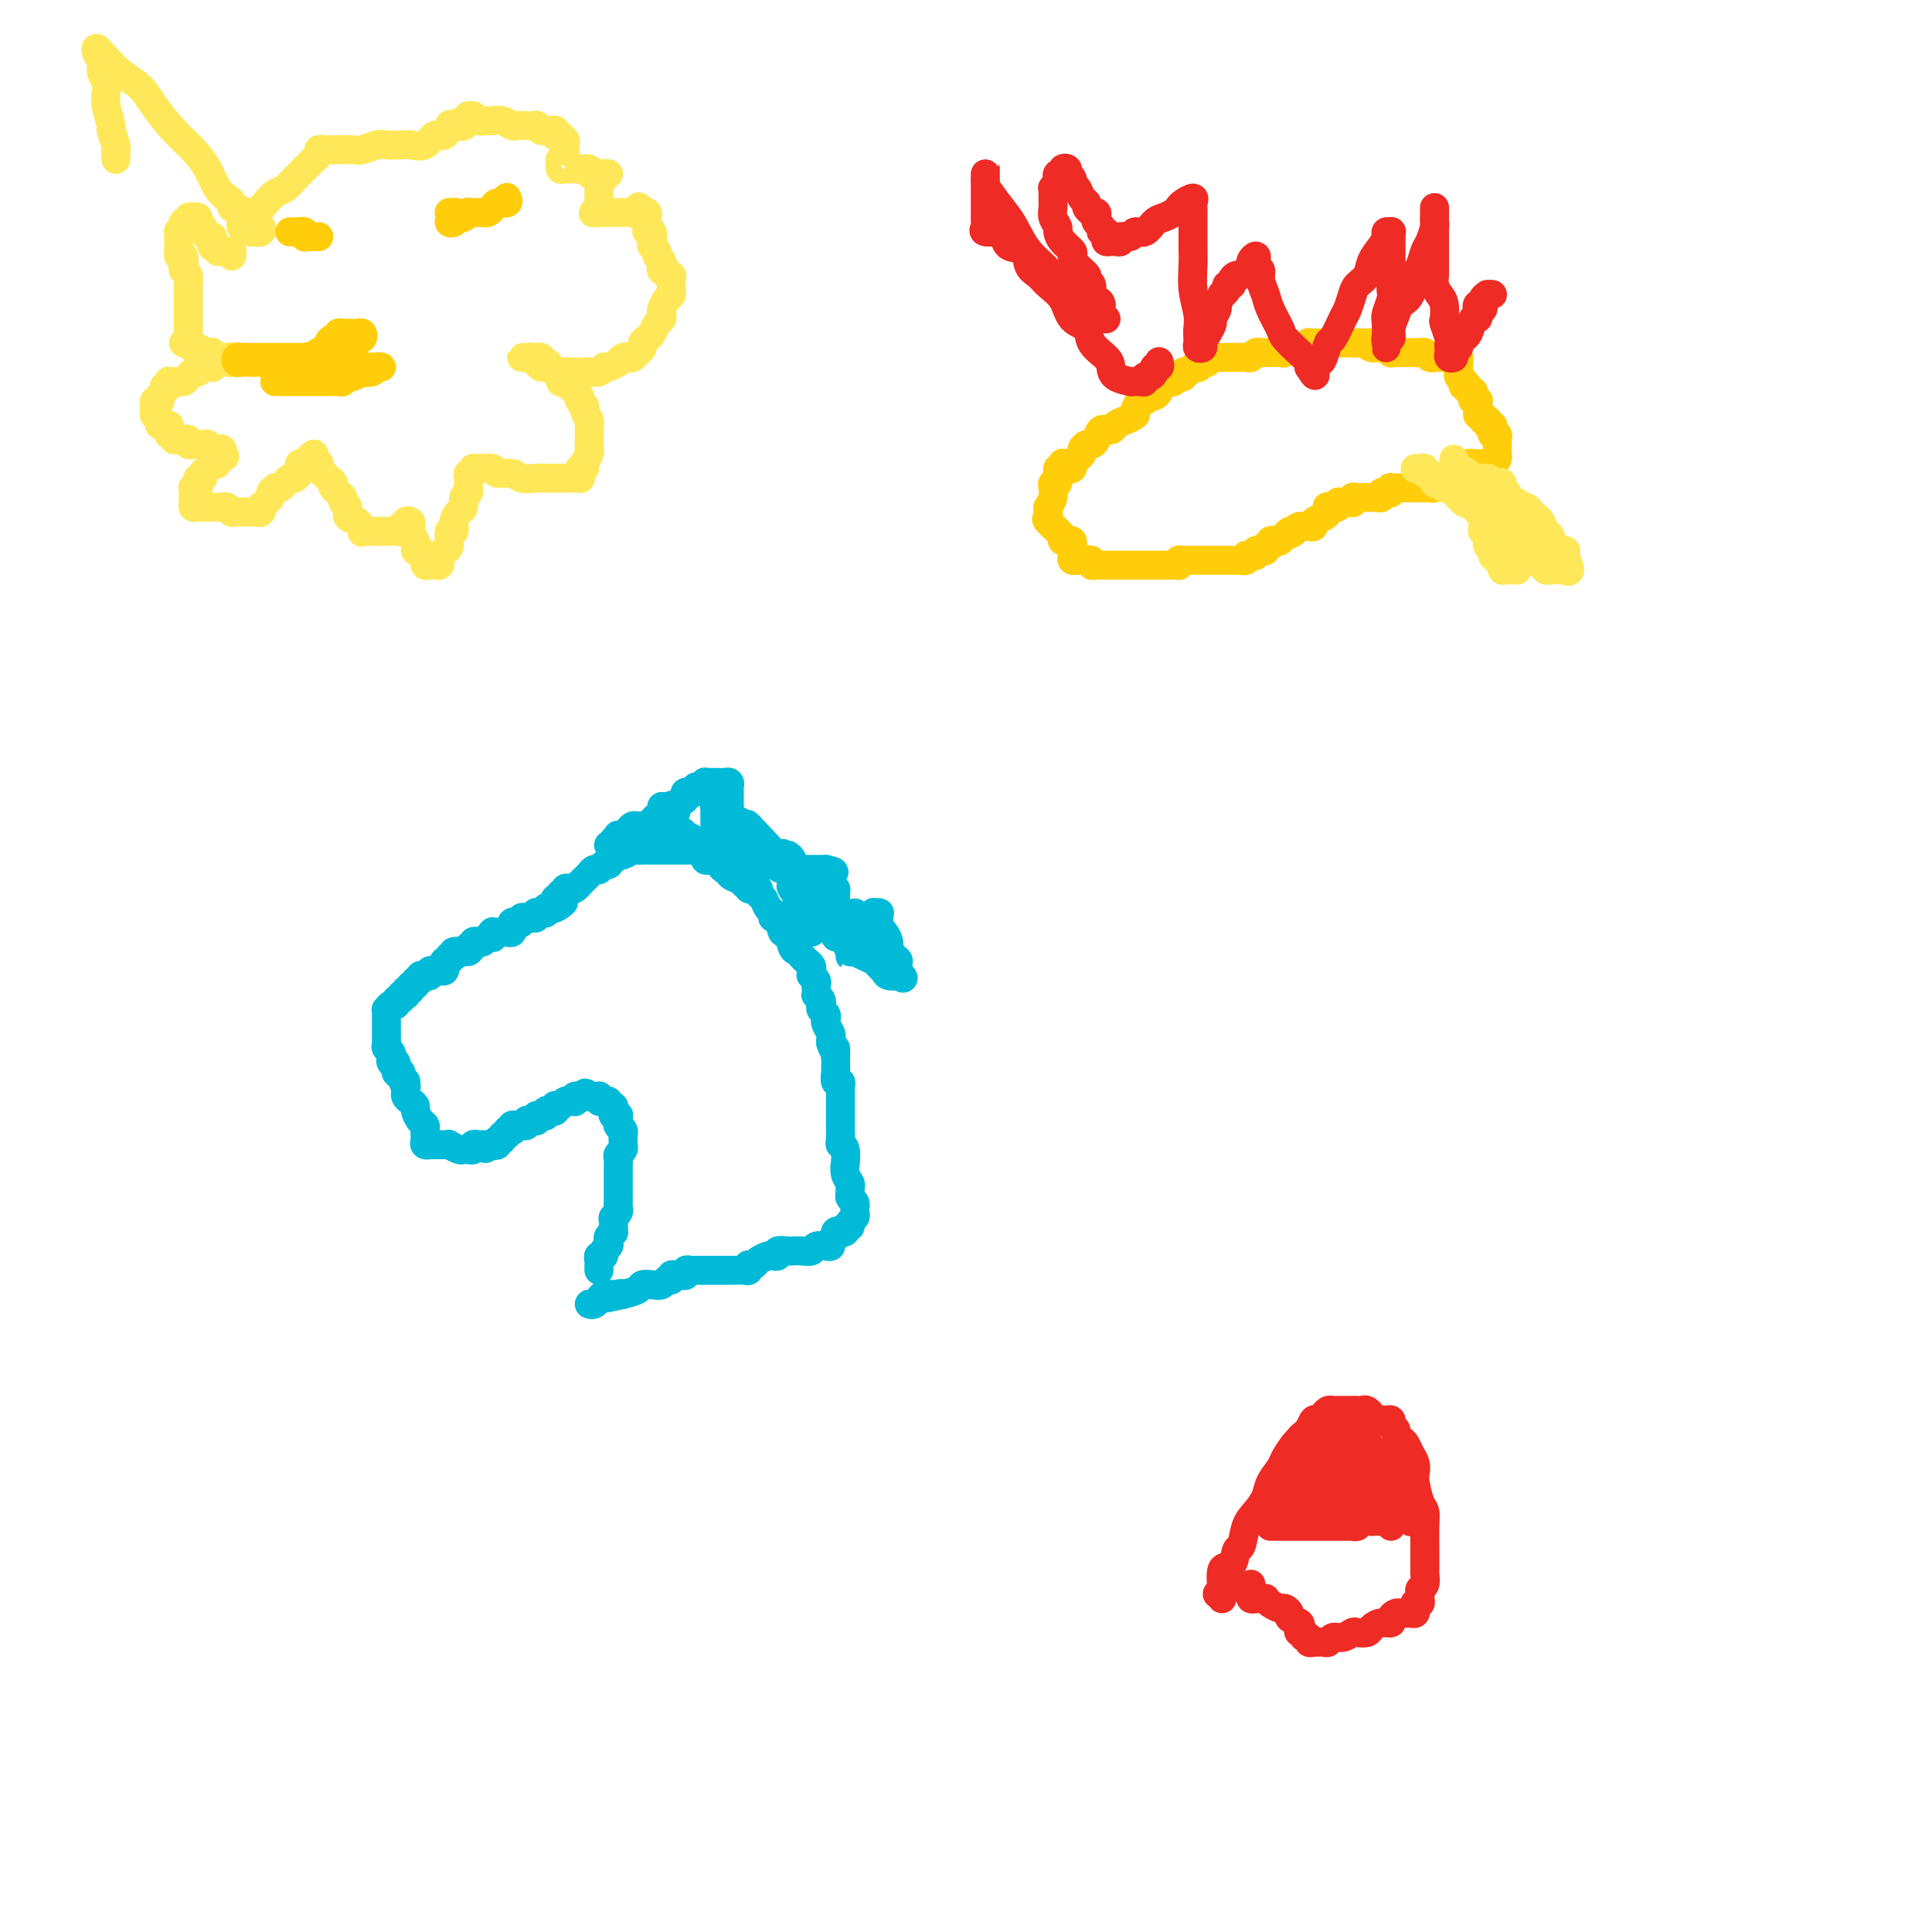 <svg viewBox='0 0 400 400' version='1.1' xmlns='http://www.w3.org/2000/svg' xmlns:xlink='http://www.w3.org/1999/xlink'><g fill='none' stroke='#FEE859' stroke-width='6' stroke-linecap='round' stroke-linejoin='round'><path d='M48,53c-0.025,-0.422 -0.049,-0.844 0,-1c0.049,-0.156 0.172,-0.045 0,0c-0.172,0.045 -0.638,0.026 -1,0c-0.362,-0.026 -0.619,-0.059 -1,0c-0.381,0.059 -0.887,0.209 -1,0c-0.113,-0.209 0.167,-0.778 0,-1c-0.167,-0.222 -0.779,-0.097 -1,0c-0.221,0.097 -0.049,0.166 0,0c0.049,-0.166 -0.026,-0.565 0,-1c0.026,-0.435 0.152,-0.904 0,-1c-0.152,-0.096 -0.581,0.182 -1,0c-0.419,-0.182 -0.829,-0.823 -1,-1c-0.171,-0.177 -0.102,0.110 0,0c0.102,-0.110 0.239,-0.618 0,-1c-0.239,-0.382 -0.853,-0.639 -1,-1c-0.147,-0.361 0.172,-0.825 0,-1c-0.172,-0.175 -0.834,-0.062 -1,0c-0.166,0.062 0.166,0.072 0,0c-0.166,-0.072 -0.828,-0.226 -1,0c-0.172,0.226 0.146,0.831 0,1c-0.146,0.169 -0.757,-0.099 -1,0c-0.243,0.099 -0.118,0.565 0,1c0.118,0.435 0.228,0.837 0,1c-0.228,0.163 -0.793,0.085 -1,0c-0.207,-0.085 -0.056,-0.176 0,0c0.056,0.176 0.015,0.620 0,1c-0.015,0.380 -0.005,0.694 0,1c0.005,0.306 0.005,0.602 0,1c-0.005,0.398 -0.015,0.898 0,1c0.015,0.102 0.056,-0.194 0,0c-0.056,0.194 -0.207,0.877 0,1c0.207,0.123 0.774,-0.314 1,0c0.226,0.314 0.113,1.380 0,2c-0.113,0.620 -0.226,0.794 0,1c0.226,0.206 0.793,0.444 1,1c0.207,0.556 0.056,1.430 0,2c-0.056,0.570 -0.015,0.835 0,1c0.015,0.165 0.004,0.228 0,1c-0.004,0.772 -0.001,2.252 0,3c0.001,0.748 0.000,0.765 0,1c-0.000,0.235 -0.000,0.689 0,1c0.000,0.311 0.001,0.479 0,1c-0.001,0.521 -0.005,1.394 0,2c0.005,0.606 0.018,0.946 0,1c-0.018,0.054 -0.068,-0.178 0,0c0.068,0.178 0.252,0.766 0,1c-0.252,0.234 -0.940,0.114 -1,0c-0.060,-0.114 0.509,-0.223 1,0c0.491,0.223 0.905,0.778 1,1c0.095,0.222 -0.128,0.111 0,0c0.128,-0.111 0.609,-0.222 1,0c0.391,0.222 0.694,0.777 1,1c0.306,0.223 0.617,0.112 1,0c0.383,-0.112 0.838,-0.226 1,0c0.162,0.226 0.032,0.793 0,1c-0.032,0.207 0.033,0.056 0,0c-0.033,-0.056 -0.163,-0.015 0,0c0.163,0.015 0.618,0.004 1,0c0.382,-0.004 0.691,-0.002 1,0'/><path d='M46,74c1.249,0.620 0.871,0.170 1,0c0.129,-0.170 0.764,-0.060 1,0c0.236,0.060 0.074,0.069 0,0c-0.074,-0.069 -0.061,-0.216 0,0c0.061,0.216 0.170,0.794 0,1c-0.170,0.206 -0.619,0.041 -1,0c-0.381,-0.041 -0.693,0.042 -1,0c-0.307,-0.042 -0.607,-0.208 -1,0c-0.393,0.208 -0.879,0.792 -1,1c-0.121,0.208 0.122,0.041 0,0c-0.122,-0.041 -0.610,0.044 -1,0c-0.390,-0.044 -0.681,-0.218 -1,0c-0.319,0.218 -0.666,0.829 -1,1c-0.334,0.171 -0.653,-0.097 -1,0c-0.347,0.097 -0.720,0.561 -1,1c-0.280,0.439 -0.466,0.854 -1,1c-0.534,0.146 -1.415,0.024 -2,0c-0.585,-0.024 -0.874,0.049 -1,0c-0.126,-0.049 -0.090,-0.221 0,0c0.090,0.221 0.234,0.833 0,1c-0.234,0.167 -0.846,-0.113 -1,0c-0.154,0.113 0.151,0.618 0,1c-0.151,0.382 -0.759,0.641 -1,1c-0.241,0.359 -0.117,0.817 0,1c0.117,0.183 0.226,0.091 0,0c-0.226,-0.091 -0.789,-0.179 -1,0c-0.211,0.179 -0.072,0.626 0,1c0.072,0.374 0.076,0.674 0,1c-0.076,0.326 -0.232,0.676 0,1c0.232,0.324 0.850,0.622 1,1c0.150,0.378 -0.170,0.836 0,1c0.170,0.164 0.829,0.034 1,0c0.171,-0.034 -0.146,0.028 0,0c0.146,-0.028 0.756,-0.147 1,0c0.244,0.147 0.121,0.561 0,1c-0.121,0.439 -0.240,0.902 0,1c0.240,0.098 0.839,-0.171 1,0c0.161,0.171 -0.116,0.782 0,1c0.116,0.218 0.623,0.044 1,0c0.377,-0.044 0.622,0.041 1,0c0.378,-0.041 0.889,-0.207 1,0c0.111,0.207 -0.178,0.788 0,1c0.178,0.212 0.822,0.056 1,0c0.178,-0.056 -0.111,-0.011 0,0c0.111,0.011 0.622,-0.011 1,0c0.378,0.011 0.622,0.055 1,0c0.378,-0.055 0.889,-0.211 1,0c0.111,0.211 -0.177,0.788 0,1c0.177,0.212 0.818,0.060 1,0c0.182,-0.060 -0.096,-0.026 0,0c0.096,0.026 0.564,0.046 1,0c0.436,-0.046 0.839,-0.156 1,0c0.161,0.156 0.081,0.578 0,1'/><path d='M46,94c1.459,0.784 -0.393,0.745 -1,1c-0.607,0.255 0.031,0.803 0,1c-0.031,0.197 -0.730,0.041 -1,0c-0.270,-0.041 -0.110,0.031 0,0c0.110,-0.031 0.169,-0.167 0,0c-0.169,0.167 -0.567,0.636 -1,1c-0.433,0.364 -0.899,0.623 -1,1c-0.101,0.377 0.165,0.871 0,1c-0.165,0.129 -0.762,-0.109 -1,0c-0.238,0.109 -0.116,0.564 0,1c0.116,0.436 0.227,0.851 0,1c-0.227,0.149 -0.793,0.030 -1,0c-0.207,-0.030 -0.056,0.030 0,0c0.056,-0.030 0.015,-0.149 0,0c-0.015,0.149 -0.005,0.565 0,1c0.005,0.435 0.004,0.887 0,1c-0.004,0.113 -0.012,-0.113 0,0c0.012,0.113 0.045,0.566 0,1c-0.045,0.434 -0.166,0.848 0,1c0.166,0.152 0.619,0.041 1,0c0.381,-0.041 0.690,-0.011 1,0c0.310,0.011 0.622,0.003 1,0c0.378,-0.003 0.822,-0.000 1,0c0.178,0.000 0.089,-0.001 0,0c-0.089,0.001 -0.177,0.004 0,0c0.177,-0.004 0.621,-0.015 1,0c0.379,0.015 0.693,0.057 1,0c0.307,-0.057 0.607,-0.211 1,0c0.393,0.211 0.878,0.789 1,1c0.122,0.211 -0.120,0.057 0,0c0.120,-0.057 0.603,-0.015 1,0c0.397,0.015 0.708,0.004 1,0c0.292,-0.004 0.567,-0.001 1,0c0.433,0.001 1.026,0.000 1,0c-0.026,-0.000 -0.669,-0.000 -1,0c-0.331,0.000 -0.348,0.000 0,0c0.348,-0.000 1.062,-0.000 1,0c-0.062,0.000 -0.901,0.000 -1,0c-0.099,-0.000 0.543,-0.000 1,0c0.457,0.000 0.728,0.000 1,0'/><path d='M53,106c1.951,0.292 0.329,0.023 0,0c-0.329,-0.023 0.634,0.201 1,0c0.366,-0.201 0.136,-0.827 0,-1c-0.136,-0.173 -0.176,0.108 0,0c0.176,-0.108 0.568,-0.603 1,-1c0.432,-0.397 0.903,-0.694 1,-1c0.097,-0.306 -0.181,-0.621 0,-1c0.181,-0.379 0.822,-0.824 1,-1c0.178,-0.176 -0.107,-0.085 0,0c0.107,0.085 0.607,0.163 1,0c0.393,-0.163 0.680,-0.568 1,-1c0.320,-0.432 0.674,-0.890 1,-1c0.326,-0.110 0.626,0.128 1,0c0.374,-0.128 0.822,-0.622 1,-1c0.178,-0.378 0.085,-0.640 0,-1c-0.085,-0.360 -0.162,-0.819 0,-1c0.162,-0.181 0.564,-0.084 1,0c0.436,0.084 0.905,0.156 1,0c0.095,-0.156 -0.184,-0.540 0,-1c0.184,-0.460 0.832,-0.997 1,-1c0.168,-0.003 -0.145,0.528 0,1c0.145,0.472 0.747,0.886 1,1c0.253,0.114 0.157,-0.073 0,0c-0.157,0.073 -0.374,0.404 0,1c0.374,0.596 1.339,1.455 2,2c0.661,0.545 1.019,0.775 1,1c-0.019,0.225 -0.413,0.446 0,1c0.413,0.554 1.634,1.443 2,2c0.366,0.557 -0.122,0.784 0,1c0.122,0.216 0.855,0.422 1,1c0.145,0.578 -0.298,1.528 0,2c0.298,0.472 1.337,0.466 2,1c0.663,0.534 0.951,1.607 1,2c0.049,0.393 -0.142,0.105 0,0c0.142,-0.105 0.616,-0.028 1,0c0.384,0.028 0.676,0.008 1,0c0.324,-0.008 0.678,-0.002 1,0c0.322,0.002 0.611,0.000 1,0c0.389,-0.000 0.879,0.001 1,0c0.121,-0.001 -0.125,-0.003 0,0c0.125,0.003 0.621,0.011 1,0c0.379,-0.011 0.640,-0.041 1,0c0.360,0.041 0.817,0.155 1,0c0.183,-0.155 0.091,-0.577 0,-1'/><path d='M83,109c1.480,-0.097 1.181,0.160 1,0c-0.181,-0.160 -0.244,-0.737 0,-1c0.244,-0.263 0.796,-0.211 1,0c0.204,0.211 0.059,0.580 0,1c-0.059,0.420 -0.031,0.891 0,1c0.031,0.109 0.064,-0.143 0,0c-0.064,0.143 -0.224,0.682 0,1c0.224,0.318 0.831,0.414 1,1c0.169,0.586 -0.099,1.663 0,2c0.099,0.337 0.565,-0.067 1,0c0.435,0.067 0.837,0.606 1,1c0.163,0.394 0.086,0.642 0,1c-0.086,0.358 -0.180,0.825 0,1c0.180,0.175 0.636,0.058 1,0c0.364,-0.058 0.636,-0.058 1,0c0.364,0.058 0.820,0.172 1,0c0.180,-0.172 0.086,-0.632 0,-1c-0.086,-0.368 -0.163,-0.643 0,-1c0.163,-0.357 0.565,-0.795 1,-1c0.435,-0.205 0.904,-0.177 1,-1c0.096,-0.823 -0.180,-2.495 0,-3c0.180,-0.505 0.818,0.159 1,0c0.182,-0.159 -0.091,-1.142 0,-2c0.091,-0.858 0.546,-1.592 1,-2c0.454,-0.408 0.906,-0.491 1,-1c0.094,-0.509 -0.171,-1.446 0,-2c0.171,-0.554 0.777,-0.727 1,-1c0.223,-0.273 0.064,-0.646 0,-1c-0.064,-0.354 -0.031,-0.687 0,-1c0.031,-0.313 0.062,-0.605 0,-1c-0.062,-0.395 -0.216,-0.891 0,-1c0.216,-0.109 0.801,0.171 1,0c0.199,-0.171 0.011,-0.793 0,-1c-0.011,-0.207 0.156,0.001 1,0c0.844,-0.001 2.365,-0.210 3,0c0.635,0.210 0.383,0.841 1,1c0.617,0.159 2.104,-0.154 3,0c0.896,0.154 1.200,0.773 2,1c0.800,0.227 2.097,0.061 3,0c0.903,-0.061 1.412,-0.016 2,0c0.588,0.016 1.254,0.005 2,0c0.746,-0.005 1.573,-0.004 2,0c0.427,0.004 0.453,0.011 1,0c0.547,-0.011 1.615,-0.041 2,0c0.385,0.041 0.088,0.153 0,0c-0.088,-0.153 0.033,-0.570 0,-1c-0.033,-0.430 -0.219,-0.874 0,-1c0.219,-0.126 0.843,0.067 1,0c0.157,-0.067 -0.154,-0.395 0,-1c0.154,-0.605 0.773,-1.486 1,-2c0.227,-0.514 0.061,-0.661 0,-1c-0.061,-0.339 -0.016,-0.869 0,-1c0.016,-0.131 0.004,0.137 0,0c-0.004,-0.137 0.000,-0.680 0,-1c-0.000,-0.320 -0.004,-0.418 0,-1c0.004,-0.582 0.016,-1.647 0,-2c-0.016,-0.353 -0.061,0.008 0,0c0.061,-0.008 0.227,-0.383 0,-1c-0.227,-0.617 -0.848,-1.475 -1,-2c-0.152,-0.525 0.167,-0.718 0,-1c-0.167,-0.282 -0.818,-0.653 -1,-1c-0.182,-0.347 0.105,-0.670 0,-1c-0.105,-0.330 -0.601,-0.666 -1,-1c-0.399,-0.334 -0.699,-0.667 -1,-1'/><path d='M118,80c-0.781,-2.405 -0.733,-1.419 -1,-1c-0.267,0.419 -0.850,0.271 -1,0c-0.150,-0.271 0.131,-0.664 0,-1c-0.131,-0.336 -0.675,-0.616 -1,-1c-0.325,-0.384 -0.430,-0.874 -1,-1c-0.570,-0.126 -1.603,0.110 -2,0c-0.397,-0.110 -0.158,-0.565 0,-1c0.158,-0.435 0.235,-0.849 0,-1c-0.235,-0.151 -0.784,-0.041 -1,0c-0.216,0.041 -0.101,0.011 0,0c0.101,-0.011 0.188,-0.003 0,0c-0.188,0.003 -0.650,-0.000 -1,0c-0.350,0.000 -0.589,0.004 -1,0c-0.411,-0.004 -0.993,-0.016 -1,0c-0.007,0.016 0.562,0.060 1,0c0.438,-0.060 0.746,-0.222 1,0c0.254,0.222 0.453,0.830 1,1c0.547,0.170 1.441,-0.098 2,0c0.559,0.098 0.783,0.562 1,1c0.217,0.438 0.425,0.849 1,1c0.575,0.151 1.515,0.040 2,0c0.485,-0.040 0.515,-0.010 1,0c0.485,0.010 1.426,-0.001 2,0c0.574,0.001 0.783,0.016 1,0c0.217,-0.016 0.444,-0.061 1,0c0.556,0.061 1.440,0.228 2,0c0.560,-0.228 0.794,-0.849 1,-1c0.206,-0.151 0.384,0.170 1,0c0.616,-0.170 1.671,-0.829 2,-1c0.329,-0.171 -0.067,0.147 0,0c0.067,-0.147 0.596,-0.760 1,-1c0.404,-0.240 0.682,-0.106 1,0c0.318,0.106 0.677,0.183 1,0c0.323,-0.183 0.611,-0.625 1,-1c0.389,-0.375 0.877,-0.682 1,-1c0.123,-0.318 -0.121,-0.649 0,-1c0.121,-0.351 0.607,-0.724 1,-1c0.393,-0.276 0.693,-0.454 1,-1c0.307,-0.546 0.621,-1.459 1,-2c0.379,-0.541 0.823,-0.708 1,-1c0.177,-0.292 0.086,-0.708 0,-1c-0.086,-0.292 -0.167,-0.459 0,-1c0.167,-0.541 0.580,-1.454 1,-2c0.420,-0.546 0.846,-0.725 1,-1c0.154,-0.275 0.037,-0.647 0,-1c-0.037,-0.353 0.005,-0.687 0,-1c-0.005,-0.313 -0.058,-0.605 0,-1c0.058,-0.395 0.225,-0.893 0,-1c-0.225,-0.107 -0.844,0.179 -1,0c-0.156,-0.179 0.150,-0.821 0,-1c-0.150,-0.179 -0.757,0.107 -1,0c-0.243,-0.107 -0.121,-0.606 0,-1c0.121,-0.394 0.242,-0.682 0,-1c-0.242,-0.318 -0.849,-0.667 -1,-1c-0.151,-0.333 0.152,-0.649 0,-1c-0.152,-0.351 -0.759,-0.737 -1,-1c-0.241,-0.263 -0.118,-0.403 0,-1c0.118,-0.597 0.229,-1.652 0,-2c-0.229,-0.348 -0.797,0.012 -1,0c-0.203,-0.012 -0.041,-0.395 0,-1c0.041,-0.605 -0.041,-1.430 0,-2c0.041,-0.570 0.203,-0.884 0,-1c-0.203,-0.116 -0.772,-0.033 -1,0c-0.228,0.033 -0.114,0.017 0,0'/><path d='M133,44c-1.107,-2.321 -0.874,-0.622 -1,0c-0.126,0.622 -0.612,0.167 -1,0c-0.388,-0.167 -0.680,-0.045 -1,0c-0.320,0.045 -0.668,0.012 -1,0c-0.332,-0.012 -0.648,-0.003 -1,0c-0.352,0.003 -0.739,0.001 -1,0c-0.261,-0.001 -0.397,0.001 -1,0c-0.603,-0.001 -1.675,-0.003 -2,0c-0.325,0.003 0.095,0.012 0,0c-0.095,-0.012 -0.705,-0.045 -1,0c-0.295,0.045 -0.275,0.167 0,0c0.275,-0.167 0.806,-0.623 1,-1c0.194,-0.377 0.052,-0.675 0,-1c-0.052,-0.325 -0.014,-0.678 0,-1c0.014,-0.322 0.003,-0.612 0,-1c-0.003,-0.388 0.003,-0.873 0,-1c-0.003,-0.127 -0.016,0.106 0,0c0.016,-0.106 0.061,-0.550 0,-1c-0.061,-0.450 -0.229,-0.905 0,-1c0.229,-0.095 0.856,0.171 1,0c0.144,-0.171 -0.195,-0.778 0,-1c0.195,-0.222 0.925,-0.060 1,0c0.075,0.060 -0.506,0.017 -1,0c-0.494,-0.017 -0.901,-0.008 -1,0c-0.099,0.008 0.109,0.016 0,0c-0.109,-0.016 -0.536,-0.057 -1,0c-0.464,0.057 -0.963,0.211 -1,0c-0.037,-0.211 0.390,-0.789 0,-1c-0.390,-0.211 -1.597,-0.056 -2,0c-0.403,0.056 -0.003,0.012 0,0c0.003,-0.012 -0.393,0.007 -1,0c-0.607,-0.007 -1.427,-0.040 -2,0c-0.573,0.040 -0.900,0.153 -1,0c-0.100,-0.153 0.026,-0.571 0,-1c-0.026,-0.429 -0.203,-0.870 0,-1c0.203,-0.130 0.788,0.052 1,0c0.212,-0.052 0.053,-0.339 0,-1c-0.053,-0.661 0.001,-1.698 0,-2c-0.001,-0.302 -0.057,0.129 0,0c0.057,-0.129 0.225,-0.818 0,-1c-0.225,-0.182 -0.844,0.144 -1,0c-0.156,-0.144 0.151,-0.756 0,-1c-0.151,-0.244 -0.762,-0.118 -1,0c-0.238,0.118 -0.105,0.229 0,0c0.105,-0.229 0.182,-0.797 0,-1c-0.182,-0.203 -0.622,-0.040 -1,0c-0.378,0.040 -0.696,-0.042 -1,0c-0.304,0.042 -0.596,0.207 -1,0c-0.404,-0.207 -0.919,-0.787 -1,-1c-0.081,-0.213 0.274,-0.061 0,0c-0.274,0.061 -1.177,0.031 -2,0c-0.823,-0.031 -1.567,-0.061 -2,0c-0.433,0.061 -0.553,0.214 -1,0c-0.447,-0.214 -1.219,-0.793 -2,-1c-0.781,-0.207 -1.572,-0.041 -2,0c-0.428,0.041 -0.493,-0.042 -1,0c-0.507,0.042 -1.456,0.210 -2,0c-0.544,-0.210 -0.682,-0.799 -1,-1c-0.318,-0.201 -0.816,-0.016 -1,0c-0.184,0.016 -0.052,-0.138 0,0c0.052,0.138 0.026,0.569 0,1'/><path d='M97,25c-2.904,-0.092 -1.162,0.677 -1,1c0.162,0.323 -1.254,0.199 -2,0c-0.746,-0.199 -0.823,-0.474 -1,0c-0.177,0.474 -0.455,1.696 -1,2c-0.545,0.304 -1.357,-0.311 -2,0c-0.643,0.311 -1.116,1.546 -2,2c-0.884,0.454 -2.180,0.125 -3,0c-0.820,-0.125 -1.164,-0.048 -2,0c-0.836,0.048 -2.166,0.065 -3,0c-0.834,-0.065 -1.174,-0.214 -2,0c-0.826,0.214 -2.137,0.789 -3,1c-0.863,0.211 -1.278,0.056 -2,0c-0.722,-0.056 -1.751,-0.015 -2,0c-0.249,0.015 0.283,0.003 0,0c-0.283,-0.003 -1.382,0.002 -2,0c-0.618,-0.002 -0.756,-0.013 -1,0c-0.244,0.013 -0.593,0.048 -1,0c-0.407,-0.048 -0.871,-0.179 -1,0c-0.129,0.179 0.079,0.668 0,1c-0.079,0.332 -0.444,0.508 -1,1c-0.556,0.492 -1.304,1.300 -2,2c-0.696,0.700 -1.342,1.291 -2,2c-0.658,0.709 -1.328,1.534 -2,2c-0.672,0.466 -1.346,0.573 -2,1c-0.654,0.427 -1.289,1.175 -2,2c-0.711,0.825 -1.498,1.727 -2,2c-0.502,0.273 -0.720,-0.084 -1,0c-0.280,0.084 -0.621,0.610 -1,1c-0.379,0.390 -0.796,0.644 -1,1c-0.204,0.356 -0.194,0.813 0,1c0.194,0.187 0.573,0.102 1,0c0.427,-0.102 0.903,-0.222 1,0c0.097,0.222 -0.183,0.787 0,1c0.183,0.213 0.829,0.073 1,0c0.171,-0.073 -0.134,-0.079 0,0c0.134,0.079 0.708,0.242 1,0c0.292,-0.242 0.302,-0.888 0,-1c-0.302,-0.112 -0.916,0.310 -1,0c-0.084,-0.310 0.362,-1.353 0,-2c-0.362,-0.647 -1.532,-0.899 -2,-1c-0.468,-0.101 -0.234,-0.050 0,0'/><path d='M51,44c-0.337,-0.555 -0.681,0.059 -1,0c-0.319,-0.059 -0.613,-0.791 -1,-1c-0.387,-0.209 -0.865,0.104 -1,0c-0.135,-0.104 0.075,-0.625 0,-1c-0.075,-0.375 -0.434,-0.605 -1,-1c-0.566,-0.395 -1.338,-0.955 -2,-2c-0.662,-1.045 -1.215,-2.576 -2,-4c-0.785,-1.424 -1.802,-2.740 -3,-4c-1.198,-1.260 -2.576,-2.464 -4,-4c-1.424,-1.536 -2.892,-3.405 -4,-5c-1.108,-1.595 -1.856,-2.915 -3,-4c-1.144,-1.085 -2.686,-1.935 -4,-3c-1.314,-1.065 -2.401,-2.346 -3,-3c-0.599,-0.654 -0.712,-0.681 -1,-1c-0.288,-0.319 -0.753,-0.931 -1,-1c-0.247,-0.069 -0.276,0.404 0,1c0.276,0.596 0.858,1.316 1,2c0.142,0.684 -0.154,1.333 0,2c0.154,0.667 0.758,1.353 1,2c0.242,0.647 0.121,1.256 0,2c-0.121,0.744 -0.243,1.624 0,3c0.243,1.376 0.850,3.247 1,4c0.150,0.753 -0.156,0.388 0,1c0.156,0.612 0.774,2.203 1,3c0.226,0.797 0.061,0.801 0,1c-0.061,0.199 -0.016,0.592 0,1c0.016,0.408 0.005,0.831 0,1c-0.005,0.169 -0.002,0.085 0,0'/></g>
<g fill='none' stroke='#FFCD0A' stroke-width='6' stroke-linecap='round' stroke-linejoin='round'><path d='M57,79c-0.089,0.000 -0.179,0.000 0,0c0.179,-0.000 0.626,-0.000 1,0c0.374,0.000 0.674,0.000 1,0c0.326,-0.000 0.679,-0.000 1,0c0.321,0.000 0.611,0.000 1,0c0.389,-0.000 0.877,-0.000 1,0c0.123,0.000 -0.121,0.000 0,0c0.121,-0.000 0.606,-0.000 1,0c0.394,0.000 0.697,0.000 1,0c0.303,-0.000 0.606,-0.000 1,0c0.394,0.000 0.879,0.000 1,0c0.121,-0.000 -0.123,-0.000 0,0c0.123,0.000 0.611,0.001 1,0c0.389,-0.001 0.678,-0.004 1,0c0.322,0.004 0.678,0.015 1,0c0.322,-0.015 0.610,-0.056 1,0c0.390,0.056 0.883,0.207 1,0c0.117,-0.207 -0.142,-0.774 0,-1c0.142,-0.226 0.686,-0.112 1,0c0.314,0.112 0.398,0.222 1,0c0.602,-0.222 1.721,-0.778 2,-1c0.279,-0.222 -0.282,-0.112 0,0c0.282,0.112 1.407,0.226 2,0c0.593,-0.226 0.654,-0.793 1,-1c0.346,-0.207 0.978,-0.056 1,0c0.022,0.056 -0.567,0.015 -1,0c-0.433,-0.015 -0.710,-0.004 -1,0c-0.290,0.004 -0.592,0.001 -1,0c-0.408,-0.001 -0.920,-0.000 -1,0c-0.080,0.000 0.274,0.000 0,0c-0.274,-0.000 -1.177,-0.000 -2,0c-0.823,0.000 -1.568,0.000 -2,0c-0.432,-0.000 -0.553,-0.000 -1,0c-0.447,0.000 -1.220,0.000 -2,0c-0.780,-0.000 -1.567,-0.000 -2,0c-0.433,0.000 -0.513,0.000 -1,0c-0.487,-0.000 -1.382,-0.000 -2,0c-0.618,0.000 -0.959,0.000 -1,0c-0.041,-0.000 0.220,-0.000 0,0c-0.220,0.000 -0.920,0.000 -1,0c-0.080,-0.000 0.460,-0.000 1,0'/><path d='M62,76c-2.467,-0.242 -0.633,-0.848 0,-1c0.633,-0.152 0.065,0.152 0,0c-0.065,-0.152 0.373,-0.758 1,-1c0.627,-0.242 1.444,-0.120 2,0c0.556,0.120 0.852,0.240 1,0c0.148,-0.240 0.148,-0.838 0,-1c-0.148,-0.162 -0.442,0.114 0,0c0.442,-0.114 1.621,-0.618 2,-1c0.379,-0.382 -0.043,-0.642 0,-1c0.043,-0.358 0.551,-0.814 1,-1c0.449,-0.186 0.837,-0.102 1,0c0.163,0.102 0.099,0.224 0,0c-0.099,-0.224 -0.234,-0.792 0,-1c0.234,-0.208 0.836,-0.055 1,0c0.164,0.055 -0.110,0.014 0,0c0.110,-0.014 0.605,0.000 1,0c0.395,-0.000 0.691,-0.014 1,0c0.309,0.014 0.630,0.056 1,0c0.370,-0.056 0.789,-0.208 1,0c0.211,0.208 0.215,0.777 0,1c-0.215,0.223 -0.650,0.098 -1,0c-0.350,-0.098 -0.616,-0.171 -1,0c-0.384,0.171 -0.888,0.584 -1,1c-0.112,0.416 0.167,0.833 0,1c-0.167,0.167 -0.780,0.083 -1,0c-0.220,-0.083 -0.048,-0.166 0,0c0.048,0.166 -0.029,0.580 0,1c0.029,0.420 0.163,0.844 0,1c-0.163,0.156 -0.621,0.042 -1,0c-0.379,-0.042 -0.677,-0.011 -1,0c-0.323,0.011 -0.672,0.003 -1,0c-0.328,-0.003 -0.636,-0.001 -1,0c-0.364,0.001 -0.783,0.000 -1,0c-0.217,-0.000 -0.232,-0.000 -1,0c-0.768,0.000 -2.289,0.000 -3,0c-0.711,-0.000 -0.613,0.000 -1,0c-0.387,-0.000 -1.259,-0.000 -2,0c-0.741,0.000 -1.350,0.000 -2,0c-0.650,-0.000 -1.341,-0.001 -2,0c-0.659,0.001 -1.288,0.004 -2,0c-0.712,-0.004 -1.508,-0.015 -2,0c-0.492,0.015 -0.679,0.057 -1,0c-0.321,-0.057 -0.777,-0.211 -1,0c-0.223,0.211 -0.214,0.789 0,1c0.214,0.211 0.632,0.056 1,0c0.368,-0.056 0.685,-0.011 1,0c0.315,0.011 0.629,-0.011 1,0c0.371,0.011 0.800,0.056 1,0c0.200,-0.056 0.171,-0.211 1,0c0.829,0.211 2.516,0.789 3,1c0.484,0.211 -0.236,0.057 0,0c0.236,-0.057 1.429,-0.015 2,0c0.571,0.015 0.521,0.004 1,0c0.479,-0.004 1.486,-0.001 2,0c0.514,0.001 0.533,0.000 1,0c0.467,-0.000 1.382,-0.000 2,0c0.618,0.000 0.939,0.000 1,0c0.061,-0.000 -0.139,-0.000 0,0c0.139,0.000 0.616,0.000 1,0c0.384,-0.000 0.676,-0.000 1,0c0.324,0.000 0.679,0.001 1,0c0.321,-0.001 0.607,-0.004 1,0c0.393,0.004 0.893,0.015 1,0c0.107,-0.015 -0.178,-0.057 0,0c0.178,0.057 0.818,0.211 1,0c0.182,-0.211 -0.096,-0.789 0,-1c0.096,-0.211 0.564,-0.057 1,0c0.436,0.057 0.839,0.016 1,0c0.161,-0.016 0.081,-0.008 0,0'/><path d='M60,48c0.301,0.002 0.602,0.004 1,0c0.398,-0.004 0.894,-0.015 1,0c0.106,0.015 -0.179,0.057 0,0c0.179,-0.057 0.822,-0.211 1,0c0.178,0.211 -0.110,0.789 0,1c0.110,0.211 0.617,0.057 1,0c0.383,-0.057 0.642,-0.015 1,0c0.358,0.015 0.817,0.004 1,0c0.183,-0.004 0.092,-0.002 0,0'/><path d='M93,44c0.420,0.023 0.840,0.046 1,0c0.160,-0.046 0.060,-0.160 0,0c-0.060,0.160 -0.080,0.592 0,1c0.080,0.408 0.259,0.790 0,1c-0.259,0.210 -0.955,0.249 -1,0c-0.045,-0.249 0.560,-0.785 1,-1c0.440,-0.215 0.713,-0.110 1,0c0.287,0.110 0.588,0.225 1,0c0.412,-0.225 0.936,-0.792 1,-1c0.064,-0.208 -0.334,-0.058 0,0c0.334,0.058 1.398,0.026 2,0c0.602,-0.026 0.743,-0.044 1,0c0.257,0.044 0.629,0.152 1,0c0.371,-0.152 0.740,-0.563 1,-1c0.260,-0.437 0.410,-0.901 1,-1c0.590,-0.099 1.620,0.166 2,0c0.380,-0.166 0.108,-0.762 0,-1c-0.108,-0.238 -0.054,-0.119 0,0'/><path d='M219,100c0.024,-0.301 0.049,-0.601 0,-1c-0.049,-0.399 -0.171,-0.895 0,-1c0.171,-0.105 0.634,0.182 1,0c0.366,-0.182 0.633,-0.833 1,-1c0.367,-0.167 0.833,0.148 1,0c0.167,-0.148 0.035,-0.761 0,-1c-0.035,-0.239 0.028,-0.105 0,0c-0.028,0.105 -0.148,0.182 0,0c0.148,-0.182 0.564,-0.623 1,-1c0.436,-0.377 0.890,-0.691 1,-1c0.110,-0.309 -0.126,-0.612 0,-1c0.126,-0.388 0.615,-0.860 1,-1c0.385,-0.140 0.666,0.050 1,0c0.334,-0.050 0.722,-0.342 1,-1c0.278,-0.658 0.446,-1.682 1,-2c0.554,-0.318 1.492,0.071 2,0c0.508,-0.071 0.584,-0.601 1,-1c0.416,-0.399 1.172,-0.666 2,-1c0.828,-0.334 1.727,-0.734 2,-1c0.273,-0.266 -0.082,-0.396 0,-1c0.082,-0.604 0.600,-1.682 1,-2c0.400,-0.318 0.682,0.122 1,0c0.318,-0.122 0.673,-0.807 1,-1c0.327,-0.193 0.626,0.106 1,0c0.374,-0.106 0.822,-0.617 1,-1c0.178,-0.383 0.085,-0.639 0,-1c-0.085,-0.361 -0.162,-0.828 0,-1c0.162,-0.172 0.564,-0.050 1,0c0.436,0.050 0.905,0.028 1,0c0.095,-0.028 -0.186,-0.060 0,0c0.186,0.060 0.838,0.213 1,0c0.162,-0.213 -0.168,-0.793 0,-1c0.168,-0.207 0.833,-0.040 1,0c0.167,0.040 -0.163,-0.045 0,0c0.163,0.045 0.818,0.222 1,0c0.182,-0.222 -0.109,-0.843 0,-1c0.109,-0.157 0.617,0.150 1,0c0.383,-0.150 0.641,-0.759 1,-1c0.359,-0.241 0.818,-0.116 1,0c0.182,0.116 0.086,0.224 0,0c-0.086,-0.224 -0.164,-0.778 0,-1c0.164,-0.222 0.568,-0.112 1,0c0.432,0.112 0.890,0.226 1,0c0.110,-0.226 -0.128,-0.793 0,-1c0.128,-0.207 0.622,-0.056 1,0c0.378,0.056 0.640,0.015 1,0c0.360,-0.015 0.817,-0.004 1,0c0.183,0.004 0.090,0.001 0,0c-0.090,-0.001 -0.179,-0.000 0,0c0.179,0.000 0.625,-0.000 1,0c0.375,0.000 0.678,0.001 1,0c0.322,-0.001 0.664,-0.004 1,0c0.336,0.004 0.667,0.015 1,0c0.333,-0.015 0.668,-0.057 1,0c0.332,0.057 0.663,0.211 1,0c0.337,-0.211 0.682,-0.789 1,-1c0.318,-0.211 0.610,-0.057 1,0c0.390,0.057 0.878,0.015 1,0c0.122,-0.015 -0.121,-0.003 0,0c0.121,0.003 0.607,-0.003 1,0c0.393,0.003 0.693,0.015 1,0c0.307,-0.015 0.621,-0.057 1,0c0.379,0.057 0.822,0.211 1,0c0.178,-0.211 0.089,-0.789 0,-1c-0.089,-0.211 -0.179,-0.057 0,0c0.179,0.057 0.626,0.016 1,0c0.374,-0.016 0.675,-0.008 1,0c0.325,0.008 0.675,0.016 1,0c0.325,-0.016 0.626,-0.057 1,0c0.374,0.057 0.821,0.211 1,0c0.179,-0.211 0.089,-0.789 0,-1c-0.089,-0.211 -0.178,-0.057 0,0c0.178,0.057 0.621,0.015 1,0c0.379,-0.015 0.693,-0.004 1,0c0.307,0.004 0.607,0.001 1,0c0.393,-0.001 0.879,-0.000 1,0c0.121,0.000 -0.123,0.000 0,0c0.123,-0.000 0.611,-0.000 1,0c0.389,0.000 0.678,0.000 1,0c0.322,-0.000 0.678,-0.000 1,0c0.322,0.000 0.611,0.000 1,0c0.389,-0.000 0.878,-0.000 1,0c0.122,0.000 -0.122,0.000 0,0c0.122,-0.000 0.610,-0.000 1,0c0.390,0.000 0.682,0.000 1,0c0.318,-0.000 0.662,-0.000 1,0c0.338,0.000 0.669,0.000 1,0'/><path d='M284,71c5.273,-0.525 1.454,-0.338 0,0c-1.454,0.338 -0.543,0.826 0,1c0.543,0.174 0.719,0.032 1,0c0.281,-0.032 0.667,0.044 1,0c0.333,-0.044 0.614,-0.208 1,0c0.386,0.208 0.877,0.788 1,1c0.123,0.212 -0.122,0.057 0,0c0.122,-0.057 0.611,-0.015 1,0c0.389,0.015 0.678,0.004 1,0c0.322,-0.004 0.678,-0.001 1,0c0.322,0.001 0.611,-0.001 1,0c0.389,0.001 0.877,0.004 1,0c0.123,-0.004 -0.121,-0.015 0,0c0.121,0.015 0.606,0.057 1,0c0.394,-0.057 0.697,-0.211 1,0c0.303,0.211 0.606,0.789 1,1c0.394,0.211 0.879,0.057 1,0c0.121,-0.057 -0.123,-0.015 0,0c0.123,0.015 0.611,0.003 1,0c0.389,-0.003 0.679,0.003 1,0c0.321,-0.003 0.675,-0.016 1,0c0.325,0.016 0.623,0.060 1,0c0.377,-0.060 0.833,-0.223 1,0c0.167,0.223 0.044,0.833 0,1c-0.044,0.167 -0.008,-0.109 0,0c0.008,0.109 -0.012,0.602 0,1c0.012,0.398 0.055,0.699 0,1c-0.055,0.301 -0.207,0.601 0,1c0.207,0.399 0.772,0.895 1,1c0.228,0.105 0.117,-0.183 0,0c-0.117,0.183 -0.241,0.836 0,1c0.241,0.164 0.848,-0.163 1,0c0.152,0.163 -0.152,0.814 0,1c0.152,0.186 0.759,-0.095 1,0c0.241,0.095 0.117,0.565 0,1c-0.117,0.435 -0.228,0.834 0,1c0.228,0.166 0.793,0.100 1,0c0.207,-0.100 0.054,-0.233 0,0c-0.054,0.233 -0.011,0.832 0,1c0.011,0.168 -0.012,-0.095 0,0c0.012,0.095 0.058,0.548 0,1c-0.058,0.452 -0.222,0.905 0,1c0.222,0.095 0.829,-0.167 1,0c0.171,0.167 -0.094,0.762 0,1c0.094,0.238 0.547,0.119 1,0'/><path d='M308,87c0.869,2.249 0.040,1.372 0,1c-0.040,-0.372 0.707,-0.241 1,0c0.293,0.241 0.131,0.590 0,1c-0.131,0.410 -0.231,0.880 0,1c0.231,0.120 0.794,-0.108 1,0c0.206,0.108 0.055,0.554 0,1c-0.055,0.446 -0.014,0.893 0,1c0.014,0.107 0.001,-0.125 0,0c-0.001,0.125 0.009,0.608 0,1c-0.009,0.392 -0.039,0.694 0,1c0.039,0.306 0.146,0.618 0,1c-0.146,0.382 -0.546,0.834 -1,1c-0.454,0.166 -0.962,0.045 -1,0c-0.038,-0.045 0.393,-0.013 0,0c-0.393,0.013 -1.611,0.008 -2,0c-0.389,-0.008 0.050,-0.017 0,0c-0.050,0.017 -0.588,0.061 -1,0c-0.412,-0.061 -0.697,-0.226 -1,0c-0.303,0.226 -0.625,0.845 -1,1c-0.375,0.155 -0.804,-0.152 -1,0c-0.196,0.152 -0.161,0.762 0,1c0.161,0.238 0.447,0.102 0,0c-0.447,-0.102 -1.626,-0.171 -2,0c-0.374,0.171 0.057,0.581 0,1c-0.057,0.419 -0.603,0.848 -1,1c-0.397,0.152 -0.645,0.027 -1,0c-0.355,-0.027 -0.817,0.045 -1,0c-0.183,-0.045 -0.087,-0.208 0,0c0.087,0.208 0.164,0.788 0,1c-0.164,0.212 -0.570,0.057 -1,0c-0.430,-0.057 -0.885,-0.015 -1,0c-0.115,0.015 0.110,0.004 0,0c-0.110,-0.004 -0.554,-0.001 -1,0c-0.446,0.001 -0.893,0.000 -1,0c-0.107,-0.000 0.126,-0.000 0,0c-0.126,0.000 -0.612,0.000 -1,0c-0.388,-0.000 -0.679,-0.001 -1,0c-0.321,0.001 -0.674,0.004 -1,0c-0.326,-0.004 -0.626,-0.015 -1,0c-0.374,0.015 -0.822,0.056 -1,0c-0.178,-0.056 -0.085,-0.207 0,0c0.085,0.207 0.164,0.774 0,1c-0.164,0.226 -0.570,0.113 -1,0c-0.430,-0.113 -0.885,-0.227 -1,0c-0.115,0.227 0.110,0.793 0,1c-0.110,0.207 -0.554,0.055 -1,0c-0.446,-0.055 -0.893,-0.015 -1,0c-0.107,0.015 0.125,0.003 0,0c-0.125,-0.003 -0.608,0.003 -1,0c-0.392,-0.003 -0.693,-0.015 -1,0c-0.307,0.015 -0.621,0.056 -1,0c-0.379,-0.056 -0.822,-0.211 -1,0c-0.178,0.211 -0.090,0.788 0,1c0.090,0.212 0.184,0.061 0,0c-0.184,-0.061 -0.645,-0.030 -1,0c-0.355,0.030 -0.603,0.060 -1,0c-0.397,-0.060 -0.943,-0.209 -1,0c-0.057,0.209 0.375,0.777 0,1c-0.375,0.223 -1.558,0.101 -2,0c-0.442,-0.101 -0.142,-0.181 0,0c0.142,0.181 0.125,0.623 0,1c-0.125,0.377 -0.357,0.690 -1,1c-0.643,0.310 -1.696,0.618 -2,1c-0.304,0.382 0.139,0.837 0,1c-0.139,0.163 -0.862,0.033 -1,0c-0.138,-0.033 0.309,0.029 0,0c-0.309,-0.029 -1.374,-0.151 -2,0c-0.626,0.151 -0.813,0.576 -1,1'/><path d='M268,110c-1.349,0.946 -0.221,0.310 0,0c0.221,-0.310 -0.465,-0.293 -1,0c-0.535,0.293 -0.918,0.862 -1,1c-0.082,0.138 0.137,-0.155 0,0c-0.137,0.155 -0.629,0.759 -1,1c-0.371,0.241 -0.620,0.121 -1,0c-0.380,-0.121 -0.890,-0.243 -1,0c-0.110,0.243 0.182,0.850 0,1c-0.182,0.150 -0.837,-0.157 -1,0c-0.163,0.157 0.167,0.778 0,1c-0.167,0.222 -0.832,0.046 -1,0c-0.168,-0.046 0.161,0.039 0,0c-0.161,-0.039 -0.813,-0.203 -1,0c-0.187,0.203 0.089,0.772 0,1c-0.089,0.228 -0.545,0.114 -1,0c-0.455,-0.114 -0.908,-0.227 -1,0c-0.092,0.227 0.179,0.793 0,1c-0.179,0.207 -0.808,0.056 -1,0c-0.192,-0.056 0.055,-0.015 0,0c-0.055,0.015 -0.410,0.004 -1,0c-0.590,-0.004 -1.415,-0.001 -2,0c-0.585,0.001 -0.930,0.000 -1,0c-0.070,-0.000 0.136,-0.000 0,0c-0.136,0.000 -0.615,0.000 -1,0c-0.385,-0.000 -0.677,-0.000 -1,0c-0.323,0.000 -0.678,0.000 -1,0c-0.322,-0.000 -0.611,-0.000 -1,0c-0.389,0.000 -0.878,0.000 -1,0c-0.122,-0.000 0.121,-0.001 0,0c-0.121,0.001 -0.607,0.004 -1,0c-0.393,-0.004 -0.693,-0.015 -1,0c-0.307,0.015 -0.621,0.057 -1,0c-0.379,-0.057 -0.823,-0.211 -1,0c-0.177,0.211 -0.089,0.789 0,1c0.089,0.211 0.177,0.057 0,0c-0.177,-0.057 -0.621,-0.015 -1,0c-0.379,0.015 -0.693,0.004 -1,0c-0.307,-0.004 -0.607,-0.001 -1,0c-0.393,0.001 -0.879,0.000 -1,0c-0.121,-0.000 0.123,-0.000 0,0c-0.123,0.000 -0.611,0.000 -1,0c-0.389,-0.000 -0.678,-0.000 -1,0c-0.322,0.000 -0.678,0.000 -1,0c-0.322,-0.000 -0.611,-0.000 -1,0c-0.389,0.000 -0.877,-0.000 -1,0c-0.123,0.000 0.121,0.000 0,0c-0.121,-0.000 -0.606,-0.000 -1,0c-0.394,0.000 -0.697,0.000 -1,0c-0.303,-0.000 -0.606,-0.000 -1,0c-0.394,0.000 -0.879,0.000 -1,0c-0.121,-0.000 0.123,-0.000 0,0c-0.123,0.000 -0.612,0.001 -1,0c-0.388,-0.001 -0.677,-0.004 -1,0c-0.323,0.004 -0.682,0.015 -1,0c-0.318,-0.015 -0.596,-0.057 -1,0c-0.404,0.057 -0.935,0.212 -1,0c-0.065,-0.212 0.336,-0.792 0,-1c-0.336,-0.208 -1.411,-0.046 -2,0c-0.589,0.046 -0.694,-0.025 -1,0c-0.306,0.025 -0.814,0.148 -1,0c-0.186,-0.148 -0.049,-0.565 0,-1c0.049,-0.435 0.010,-0.887 0,-1c-0.010,-0.113 0.008,0.114 0,0c-0.008,-0.114 -0.040,-0.569 0,-1c0.040,-0.431 0.154,-0.837 0,-1c-0.154,-0.163 -0.577,-0.081 -1,0'/><path d='M221,112c-1.203,-0.758 -1.212,-0.155 -1,0c0.212,0.155 0.645,-0.140 0,-1c-0.645,-0.860 -2.369,-2.287 -3,-3c-0.631,-0.713 -0.169,-0.713 0,-1c0.169,-0.287 0.044,-0.860 0,-1c-0.044,-0.140 -0.008,0.153 0,0c0.008,-0.153 -0.012,-0.753 0,-1c0.012,-0.247 0.056,-0.142 0,0c-0.056,0.142 -0.212,0.322 0,0c0.212,-0.322 0.793,-1.146 1,-2c0.207,-0.854 0.040,-1.739 0,-2c-0.040,-0.261 0.046,0.103 0,0c-0.046,-0.103 -0.222,-0.672 0,-1c0.222,-0.328 0.844,-0.413 1,-1c0.156,-0.587 -0.154,-1.674 0,-2c0.154,-0.326 0.773,0.108 1,0c0.227,-0.108 0.061,-0.760 0,-1c-0.061,-0.240 -0.017,-0.069 0,0c0.017,0.069 0.009,0.034 0,0'/></g>
<g fill='none' stroke='#EE2B24' stroke-width='6' stroke-linecap='round' stroke-linejoin='round'><path d='M240,75c-0.032,-0.119 -0.064,-0.238 0,0c0.064,0.238 0.223,0.833 0,1c-0.223,0.167 -0.830,-0.095 -1,0c-0.170,0.095 0.095,0.547 0,1c-0.095,0.453 -0.551,0.906 -1,1c-0.449,0.094 -0.890,-0.171 -1,0c-0.110,0.171 0.109,0.778 0,1c-0.109,0.222 -0.548,0.060 -1,0c-0.452,-0.060 -0.916,-0.018 -1,0c-0.084,0.018 0.212,0.013 0,0c-0.212,-0.013 -0.933,-0.033 -1,0c-0.067,0.033 0.521,0.119 0,0c-0.521,-0.119 -2.151,-0.445 -3,-1c-0.849,-0.555 -0.917,-1.340 -1,-2c-0.083,-0.660 -0.181,-1.194 -1,-2c-0.819,-0.806 -2.359,-1.882 -3,-3c-0.641,-1.118 -0.384,-2.278 -1,-3c-0.616,-0.722 -2.106,-1.007 -3,-2c-0.894,-0.993 -1.193,-2.693 -2,-4c-0.807,-1.307 -2.121,-2.219 -3,-3c-0.879,-0.781 -1.321,-1.431 -2,-2c-0.679,-0.569 -1.594,-1.056 -2,-2c-0.406,-0.944 -0.302,-2.343 -1,-3c-0.698,-0.657 -2.197,-0.572 -3,-1c-0.803,-0.428 -0.909,-1.371 -1,-2c-0.091,-0.629 -0.168,-0.945 -1,-1c-0.832,-0.055 -2.419,0.152 -3,0c-0.581,-0.152 -0.156,-0.664 0,-1c0.156,-0.336 0.042,-0.495 0,-1c-0.042,-0.505 -0.011,-1.357 0,-2c0.011,-0.643 0.003,-1.077 0,-2c-0.003,-0.923 -0.001,-2.336 0,-3c0.001,-0.664 -0.000,-0.578 0,-1c0.000,-0.422 0.001,-1.353 0,-2c-0.001,-0.647 -0.005,-1.012 0,-1c0.005,0.012 0.017,0.399 0,1c-0.017,0.601 -0.063,1.417 0,2c0.063,0.583 0.236,0.935 1,2c0.764,1.065 2.119,2.845 3,4c0.881,1.155 1.288,1.685 2,3c0.712,1.315 1.728,3.416 3,5c1.272,1.584 2.799,2.653 4,4c1.201,1.347 2.076,2.974 3,4c0.924,1.026 1.899,1.452 3,2c1.101,0.548 2.330,1.217 3,2c0.670,0.783 0.783,1.681 1,2c0.217,0.319 0.539,0.058 1,0c0.461,-0.058 1.062,0.088 1,0c-0.062,-0.088 -0.786,-0.408 -1,-1c-0.214,-0.592 0.082,-1.454 0,-2c-0.082,-0.546 -0.542,-0.775 -1,-1c-0.458,-0.225 -0.914,-0.444 -1,-1c-0.086,-0.556 0.197,-1.448 0,-2c-0.197,-0.552 -0.874,-0.763 -1,-1c-0.126,-0.237 0.300,-0.500 0,-1c-0.300,-0.500 -1.324,-1.237 -2,-2c-0.676,-0.763 -1.003,-1.551 -1,-2c0.003,-0.449 0.337,-0.557 0,-1c-0.337,-0.443 -1.344,-1.221 -2,-2c-0.656,-0.779 -0.960,-1.559 -1,-2c-0.040,-0.441 0.186,-0.543 0,-1c-0.186,-0.457 -0.783,-1.270 -1,-2c-0.217,-0.730 -0.054,-1.375 0,-2c0.054,-0.625 0.001,-1.228 0,-2c-0.001,-0.772 0.051,-1.714 0,-2c-0.051,-0.286 -0.206,0.082 0,0c0.206,-0.082 0.772,-0.614 1,-1c0.228,-0.386 0.118,-0.626 0,-1c-0.118,-0.374 -0.243,-0.882 0,-1c0.243,-0.118 0.853,0.153 1,0c0.147,-0.153 -0.171,-0.729 0,-1c0.171,-0.271 0.829,-0.238 1,0c0.171,0.238 -0.146,0.679 0,1c0.146,0.321 0.756,0.520 1,1c0.244,0.480 0.122,1.240 0,2'/><path d='M222,39c0.647,0.356 0.766,-0.255 1,0c0.234,0.255 0.584,1.375 1,2c0.416,0.625 0.900,0.755 1,1c0.100,0.245 -0.183,0.604 0,1c0.183,0.396 0.833,0.827 1,1c0.167,0.173 -0.147,0.088 0,0c0.147,-0.088 0.756,-0.177 1,0c0.244,0.177 0.122,0.621 0,1c-0.122,0.379 -0.243,0.693 0,1c0.243,0.307 0.849,0.608 1,1c0.151,0.392 -0.153,0.876 0,1c0.153,0.124 0.763,-0.110 1,0c0.237,0.110 0.101,0.565 0,1c-0.101,0.435 -0.166,0.850 0,1c0.166,0.150 0.565,0.036 1,0c0.435,-0.036 0.908,0.006 1,0c0.092,-0.006 -0.198,-0.058 0,0c0.198,0.058 0.882,0.228 1,0c0.118,-0.228 -0.330,-0.852 0,-1c0.330,-0.148 1.439,0.182 2,0c0.561,-0.182 0.574,-0.875 1,-1c0.426,-0.125 1.266,0.317 2,0c0.734,-0.317 1.361,-1.394 2,-2c0.639,-0.606 1.289,-0.741 2,-1c0.711,-0.259 1.483,-0.641 2,-1c0.517,-0.359 0.780,-0.695 1,-1c0.220,-0.305 0.399,-0.577 1,-1c0.601,-0.423 1.625,-0.995 2,-1c0.375,-0.005 0.100,0.557 0,1c-0.100,0.443 -0.027,0.767 0,1c0.027,0.233 0.006,0.374 0,1c-0.006,0.626 0.002,1.735 0,3c-0.002,1.265 -0.015,2.684 0,4c0.015,1.316 0.056,2.527 0,4c-0.056,1.473 -0.211,3.206 0,5c0.211,1.794 0.788,3.647 1,5c0.212,1.353 0.061,2.205 0,3c-0.061,0.795 -0.031,1.531 0,2c0.031,0.469 0.064,0.670 0,1c-0.064,0.330 -0.223,0.789 0,1c0.223,0.211 0.829,0.174 1,0c0.171,-0.174 -0.094,-0.484 0,-1c0.094,-0.516 0.546,-1.236 1,-2c0.454,-0.764 0.910,-1.571 1,-2c0.090,-0.429 -0.187,-0.478 0,-1c0.187,-0.522 0.839,-1.516 1,-2c0.161,-0.484 -0.168,-0.459 0,-1c0.168,-0.541 0.834,-1.647 1,-2c0.166,-0.353 -0.166,0.046 0,0c0.166,-0.046 0.832,-0.538 1,-1c0.168,-0.462 -0.162,-0.893 0,-1c0.162,-0.107 0.817,0.112 1,0c0.183,-0.112 -0.105,-0.555 0,-1c0.105,-0.445 0.601,-0.892 1,-1c0.399,-0.108 0.699,0.124 1,0c0.301,-0.124 0.603,-0.605 1,-1c0.397,-0.395 0.890,-0.705 1,-1c0.110,-0.295 -0.163,-0.574 0,-1c0.163,-0.426 0.761,-0.999 1,-1c0.239,-0.001 0.120,0.569 0,1c-0.120,0.431 -0.241,0.722 0,1c0.241,0.278 0.842,0.543 1,1c0.158,0.457 -0.128,1.104 0,2c0.128,0.896 0.671,2.039 1,3c0.329,0.961 0.446,1.739 1,3c0.554,1.261 1.546,3.007 2,4c0.454,0.993 0.369,1.235 1,2c0.631,0.765 1.978,2.052 3,3c1.022,0.948 1.721,1.557 2,2c0.279,0.443 0.140,0.722 0,1'/><path d='M271,76c2.035,3.306 1.122,1.072 1,0c-0.122,-1.072 0.549,-0.980 1,-1c0.451,-0.020 0.684,-0.150 1,-1c0.316,-0.850 0.715,-2.419 1,-3c0.285,-0.581 0.457,-0.172 1,-1c0.543,-0.828 1.459,-2.892 2,-4c0.541,-1.108 0.707,-1.258 1,-2c0.293,-0.742 0.712,-2.075 1,-3c0.288,-0.925 0.445,-1.442 1,-2c0.555,-0.558 1.507,-1.159 2,-2c0.493,-0.841 0.528,-1.924 1,-3c0.472,-1.076 1.380,-2.146 2,-3c0.620,-0.854 0.951,-1.494 1,-2c0.049,-0.506 -0.183,-0.879 0,-1c0.183,-0.121 0.781,0.009 1,0c0.219,-0.009 0.059,-0.156 0,0c-0.059,0.156 -0.016,0.616 0,1c0.016,0.384 0.004,0.694 0,1c-0.004,0.306 -0.001,0.610 0,1c0.001,0.390 0.000,0.866 0,1c-0.000,0.134 -0.000,-0.073 0,0c0.000,0.073 0.001,0.427 0,1c-0.001,0.573 -0.004,1.365 0,2c0.004,0.635 0.015,1.113 0,2c-0.015,0.887 -0.057,2.182 0,3c0.057,0.818 0.211,1.160 0,2c-0.211,0.840 -0.789,2.177 -1,3c-0.211,0.823 -0.056,1.132 0,2c0.056,0.868 0.014,2.295 0,3c-0.014,0.705 0.000,0.688 0,1c-0.000,0.312 -0.015,0.954 0,1c0.015,0.046 0.060,-0.505 0,-1c-0.060,-0.495 -0.224,-0.934 0,-1c0.224,-0.066 0.837,0.241 1,0c0.163,-0.241 -0.125,-1.031 0,-2c0.125,-0.969 0.663,-2.117 1,-3c0.337,-0.883 0.471,-1.501 1,-2c0.529,-0.499 1.451,-0.881 2,-2c0.549,-1.119 0.725,-2.976 1,-4c0.275,-1.024 0.648,-1.215 1,-2c0.352,-0.785 0.683,-2.164 1,-3c0.317,-0.836 0.621,-1.129 1,-2c0.379,-0.871 0.834,-2.320 1,-3c0.166,-0.680 0.045,-0.589 0,-1c-0.045,-0.411 -0.012,-1.322 0,-2c0.012,-0.678 0.003,-1.122 0,-1c-0.003,0.122 -0.001,0.811 0,1c0.001,0.189 0.000,-0.122 0,0c-0.000,0.122 -0.000,0.677 0,1c0.000,0.323 0.000,0.415 0,1c-0.000,0.585 -0.000,1.662 0,2c0.000,0.338 0.000,-0.063 0,0c-0.000,0.063 -0.000,0.590 0,1c0.000,0.410 0.000,0.701 0,1c-0.000,0.299 -0.000,0.605 0,1c0.000,0.395 0.000,0.879 0,1c-0.000,0.121 -0.000,-0.122 0,0c0.000,0.122 0.000,0.609 0,1c-0.000,0.391 -0.001,0.685 0,1c0.001,0.315 0.003,0.651 0,1c-0.003,0.349 -0.011,0.711 0,1c0.011,0.289 0.042,0.505 0,1c-0.042,0.495 -0.156,1.268 0,2c0.156,0.732 0.581,1.422 1,2c0.419,0.578 0.830,1.044 1,2c0.170,0.956 0.098,2.403 0,3c-0.098,0.597 -0.222,0.345 0,1c0.222,0.655 0.790,2.218 1,3c0.210,0.782 0.060,0.785 0,1c-0.060,0.215 -0.031,0.643 0,1c0.031,0.357 0.065,0.643 0,1c-0.065,0.357 -0.228,0.786 0,1c0.228,0.214 0.849,0.212 1,0c0.151,-0.212 -0.167,-0.633 0,-1c0.167,-0.367 0.818,-0.681 1,-1c0.182,-0.319 -0.106,-0.642 0,-1c0.106,-0.358 0.605,-0.750 1,-1c0.395,-0.250 0.684,-0.357 1,-1c0.316,-0.643 0.658,-1.821 1,-3'/><path d='M305,66c1.012,-0.990 1.040,0.036 1,0c-0.040,-0.036 -0.150,-1.134 0,-2c0.150,-0.866 0.559,-1.501 1,-2c0.441,-0.499 0.913,-0.863 1,-1c0.087,-0.137 -0.210,-0.047 0,0c0.210,0.047 0.928,0.050 1,0c0.072,-0.050 -0.504,-0.153 -1,0c-0.496,0.153 -0.914,0.564 -1,1c-0.086,0.436 0.159,0.898 0,1c-0.159,0.102 -0.722,-0.155 -1,0c-0.278,0.155 -0.270,0.722 0,1c0.270,0.278 0.804,0.267 1,0c0.196,-0.267 0.056,-0.791 0,-1c-0.056,-0.209 -0.028,-0.105 0,0'/></g>
<g fill='none' stroke='#FEE859' stroke-width='6' stroke-linecap='round' stroke-linejoin='round'><path d='M293,97c0.303,0.033 0.607,0.065 1,0c0.393,-0.065 0.876,-0.229 1,0c0.124,0.229 -0.111,0.850 0,1c0.111,0.150 0.568,-0.170 1,0c0.432,0.170 0.838,0.829 1,1c0.162,0.171 0.081,-0.147 0,0c-0.081,0.147 -0.161,0.757 0,1c0.161,0.243 0.564,0.118 1,0c0.436,-0.118 0.904,-0.227 1,0c0.096,0.227 -0.181,0.792 0,1c0.181,0.208 0.819,0.060 1,0c0.181,-0.060 -0.095,-0.031 0,0c0.095,0.031 0.561,0.065 1,0c0.439,-0.065 0.853,-0.228 1,0c0.147,0.228 0.028,0.849 0,1c-0.028,0.151 0.034,-0.166 0,0c-0.034,0.166 -0.163,0.815 0,1c0.163,0.185 0.617,-0.094 1,0c0.383,0.094 0.695,0.561 1,1c0.305,0.439 0.604,0.849 1,1c0.396,0.151 0.891,0.044 1,0c0.109,-0.044 -0.167,-0.024 0,0c0.167,0.024 0.777,0.051 1,0c0.223,-0.051 0.059,-0.182 0,0c-0.059,0.182 -0.012,0.675 0,1c0.012,0.325 -0.011,0.481 0,1c0.011,0.519 0.054,1.400 0,2c-0.054,0.600 -0.207,0.920 0,1c0.207,0.080 0.773,-0.081 1,0c0.227,0.081 0.116,0.403 0,1c-0.116,0.597 -0.238,1.471 0,2c0.238,0.529 0.834,0.715 1,1c0.166,0.285 -0.100,0.669 0,1c0.100,0.331 0.566,0.611 1,1c0.434,0.389 0.837,0.889 1,1c0.163,0.111 0.086,-0.167 0,0c-0.086,0.167 -0.181,0.777 0,1c0.181,0.223 0.637,0.057 1,0c0.363,-0.057 0.634,-0.006 1,0c0.366,0.006 0.826,-0.035 1,0c0.174,0.035 0.062,0.145 0,0c-0.062,-0.145 -0.073,-0.546 0,-1c0.073,-0.454 0.229,-0.961 0,-1c-0.229,-0.039 -0.845,0.392 -1,0c-0.155,-0.392 0.151,-1.605 0,-2c-0.151,-0.395 -0.758,0.030 -1,0c-0.242,-0.030 -0.120,-0.515 0,-1c0.120,-0.485 0.239,-0.970 0,-1c-0.239,-0.030 -0.834,0.395 -1,0c-0.166,-0.395 0.097,-1.611 0,-2c-0.097,-0.389 -0.554,0.051 -1,0c-0.446,-0.051 -0.883,-0.591 -1,-1c-0.117,-0.409 0.084,-0.687 0,-1c-0.084,-0.313 -0.453,-0.661 -1,-1c-0.547,-0.339 -1.274,-0.670 -2,-1'/><path d='M306,106c-1.265,-1.791 -0.429,-1.269 0,-1c0.429,0.269 0.451,0.283 0,0c-0.451,-0.283 -1.374,-0.865 -2,-1c-0.626,-0.135 -0.956,0.175 -1,0c-0.044,-0.175 0.199,-0.836 0,-1c-0.199,-0.164 -0.838,0.168 -1,0c-0.162,-0.168 0.153,-0.836 0,-1c-0.153,-0.164 -0.773,0.178 -1,0c-0.227,-0.178 -0.061,-0.874 0,-1c0.061,-0.126 0.016,0.318 0,0c-0.016,-0.318 -0.004,-1.396 0,-2c0.004,-0.604 0.001,-0.732 0,-1c-0.001,-0.268 -0.001,-0.675 0,-1c0.001,-0.325 0.004,-0.568 0,-1c-0.004,-0.432 -0.015,-1.054 0,-1c0.015,0.054 0.056,0.785 0,1c-0.056,0.215 -0.208,-0.087 0,0c0.208,0.087 0.777,0.563 1,1c0.223,0.437 0.101,0.835 0,1c-0.101,0.165 -0.181,0.097 0,0c0.181,-0.097 0.622,-0.222 1,0c0.378,0.222 0.693,0.792 1,1c0.307,0.208 0.607,0.056 1,0c0.393,-0.056 0.878,-0.015 1,0c0.122,0.015 -0.121,0.004 0,0c0.121,-0.004 0.606,-0.001 1,0c0.394,0.001 0.697,0.001 1,0'/><path d='M308,99c1.265,0.686 0.927,0.902 1,1c0.073,0.098 0.555,0.079 1,0c0.445,-0.079 0.852,-0.218 1,0c0.148,0.218 0.039,0.795 0,1c-0.039,0.205 -0.006,0.040 0,0c0.006,-0.040 -0.013,0.044 0,0c0.013,-0.044 0.059,-0.218 0,0c-0.059,0.218 -0.222,0.828 0,1c0.222,0.172 0.829,-0.094 1,0c0.171,0.094 -0.094,0.547 0,1c0.094,0.453 0.547,0.906 1,1c0.453,0.094 0.905,-0.171 1,0c0.095,0.171 -0.168,0.777 0,1c0.168,0.223 0.766,0.063 1,0c0.234,-0.063 0.104,-0.028 0,0c-0.104,0.028 -0.183,0.048 0,0c0.183,-0.048 0.626,-0.163 1,0c0.374,0.163 0.678,0.606 1,1c0.322,0.394 0.662,0.739 1,1c0.338,0.261 0.672,0.438 1,1c0.328,0.562 0.648,1.509 1,2c0.352,0.491 0.734,0.525 1,1c0.266,0.475 0.416,1.393 1,2c0.584,0.607 1.603,0.905 2,1c0.397,0.095 0.174,-0.013 0,0c-0.174,0.013 -0.298,0.147 0,1c0.298,0.853 1.019,2.425 1,3c-0.019,0.575 -0.778,0.154 -1,0c-0.222,-0.154 0.095,-0.040 0,0c-0.095,0.040 -0.600,0.007 -1,0c-0.400,-0.007 -0.695,0.012 -1,0c-0.305,-0.012 -0.622,-0.055 -1,0c-0.378,0.055 -0.818,0.207 -1,0c-0.182,-0.207 -0.105,-0.772 0,-1c0.105,-0.228 0.240,-0.118 0,0c-0.240,0.118 -0.853,0.243 -1,0c-0.147,-0.243 0.172,-0.854 0,-1c-0.172,-0.146 -0.834,0.172 -1,0c-0.166,-0.172 0.163,-0.833 0,-1c-0.163,-0.167 -0.817,0.159 -1,0c-0.183,-0.159 0.106,-0.802 0,-1c-0.106,-0.198 -0.605,0.048 -1,0c-0.395,-0.048 -0.684,-0.390 -1,-1c-0.316,-0.610 -0.659,-1.487 -1,-2c-0.341,-0.513 -0.679,-0.663 -1,-1c-0.321,-0.337 -0.625,-0.861 -1,-1c-0.375,-0.139 -0.823,0.107 -1,0c-0.177,-0.107 -0.085,-0.569 0,-1c0.085,-0.431 0.163,-0.833 0,-1c-0.163,-0.167 -0.568,-0.101 -1,0c-0.432,0.101 -0.890,0.237 -1,0c-0.110,-0.237 0.128,-0.847 0,-1c-0.128,-0.153 -0.623,0.152 -1,0c-0.377,-0.152 -0.636,-0.762 -1,-1c-0.364,-0.238 -0.834,-0.105 -1,0c-0.166,0.105 -0.029,0.182 0,0c0.029,-0.182 -0.049,-0.622 0,-1c0.049,-0.378 0.224,-0.694 0,-1c-0.224,-0.306 -0.848,-0.603 -1,-1c-0.152,-0.397 0.169,-0.895 0,-1c-0.169,-0.105 -0.827,0.182 -1,0c-0.173,-0.182 0.139,-0.832 0,-1c-0.139,-0.168 -0.730,0.147 -1,0c-0.270,-0.147 -0.220,-0.756 0,-1c0.220,-0.244 0.610,-0.122 1,0'/><path d='M304,99c-2.078,-2.850 0.227,-0.974 1,0c0.773,0.974 0.014,1.044 0,1c-0.014,-0.044 0.718,-0.204 1,0c0.282,0.204 0.114,0.773 0,1c-0.114,0.227 -0.175,0.112 0,0c0.175,-0.112 0.586,-0.223 1,0c0.414,0.223 0.833,0.778 1,1c0.167,0.222 0.084,0.111 0,0'/></g>
<g fill='none' stroke='#00BAD8' stroke-width='6' stroke-linecap='round' stroke-linejoin='round'><path d='M124,263c0.002,-0.444 0.005,-0.889 0,-1c-0.005,-0.111 -0.016,0.111 0,0c0.016,-0.111 0.061,-0.554 0,-1c-0.061,-0.446 -0.226,-0.893 0,-1c0.226,-0.107 0.844,0.126 1,0c0.156,-0.126 -0.151,-0.612 0,-1c0.151,-0.388 0.758,-0.676 1,-1c0.242,-0.324 0.118,-0.682 0,-1c-0.118,-0.318 -0.229,-0.596 0,-1c0.229,-0.404 0.797,-0.934 1,-1c0.203,-0.066 0.040,0.333 0,0c-0.040,-0.333 0.042,-1.396 0,-2c-0.042,-0.604 -0.207,-0.748 0,-1c0.207,-0.252 0.788,-0.612 1,-1c0.212,-0.388 0.057,-0.803 0,-1c-0.057,-0.197 -0.015,-0.175 0,-1c0.015,-0.825 0.004,-2.497 0,-3c-0.004,-0.503 -0.001,0.164 0,0c0.001,-0.164 -0.001,-1.157 0,-2c0.001,-0.843 0.004,-1.535 0,-2c-0.004,-0.465 -0.015,-0.703 0,-1c0.015,-0.297 0.057,-0.653 0,-1c-0.057,-0.347 -0.211,-0.684 0,-1c0.211,-0.316 0.788,-0.609 1,-1c0.212,-0.391 0.058,-0.878 0,-1c-0.058,-0.122 -0.019,0.121 0,0c0.019,-0.121 0.019,-0.606 0,-1c-0.019,-0.394 -0.058,-0.697 0,-1c0.058,-0.303 0.211,-0.607 0,-1c-0.211,-0.393 -0.788,-0.876 -1,-1c-0.212,-0.124 -0.061,0.111 0,0c0.061,-0.111 0.030,-0.568 0,-1c-0.030,-0.432 -0.060,-0.838 0,-1c0.060,-0.162 0.208,-0.081 0,0c-0.208,0.081 -0.773,0.161 -1,0c-0.227,-0.161 -0.118,-0.565 0,-1c0.118,-0.435 0.243,-0.901 0,-1c-0.243,-0.099 -0.853,0.171 -1,0c-0.147,-0.171 0.171,-0.782 0,-1c-0.171,-0.218 -0.830,-0.044 -1,0c-0.170,0.044 0.148,-0.041 0,0c-0.148,0.041 -0.761,0.207 -1,0c-0.239,-0.207 -0.105,-0.787 0,-1c0.105,-0.213 0.182,-0.057 0,0c-0.182,0.057 -0.623,0.016 -1,0c-0.377,-0.016 -0.688,-0.008 -1,0'/><path d='M122,227c-1.244,-1.391 -0.855,-0.369 -1,0c-0.145,0.369 -0.823,0.085 -1,0c-0.177,-0.085 0.146,0.030 0,0c-0.146,-0.030 -0.760,-0.205 -1,0c-0.240,0.205 -0.106,0.791 0,1c0.106,0.209 0.182,0.042 0,0c-0.182,-0.042 -0.623,0.040 -1,0c-0.377,-0.040 -0.689,-0.203 -1,0c-0.311,0.203 -0.622,0.773 -1,1c-0.378,0.227 -0.823,0.112 -1,0c-0.177,-0.112 -0.085,-0.223 0,0c0.085,0.223 0.164,0.778 0,1c-0.164,0.222 -0.569,0.111 -1,0c-0.431,-0.111 -0.886,-0.222 -1,0c-0.114,0.222 0.114,0.777 0,1c-0.114,0.223 -0.569,0.112 -1,0c-0.431,-0.112 -0.837,-0.227 -1,0c-0.163,0.227 -0.081,0.797 0,1c0.081,0.203 0.162,0.040 0,0c-0.162,-0.040 -0.568,0.042 -1,0c-0.432,-0.042 -0.890,-0.208 -1,0c-0.110,0.208 0.128,0.792 0,1c-0.128,0.208 -0.622,0.042 -1,0c-0.378,-0.042 -0.641,0.040 -1,0c-0.359,-0.040 -0.813,-0.203 -1,0c-0.187,0.203 -0.107,0.771 0,1c0.107,0.229 0.240,0.118 0,0c-0.240,-0.118 -0.853,-0.243 -1,0c-0.147,0.243 0.172,0.853 0,1c-0.172,0.147 -0.833,-0.171 -1,0c-0.167,0.171 0.161,0.829 0,1c-0.161,0.171 -0.813,-0.146 -1,0c-0.187,0.146 0.089,0.756 0,1c-0.089,0.244 -0.545,0.122 -1,0'/><path d='M102,237c-3.030,1.547 -0.604,0.415 0,0c0.604,-0.415 -0.613,-0.112 -1,0c-0.387,0.112 0.055,0.034 0,0c-0.055,-0.034 -0.607,-0.023 -1,0c-0.393,0.023 -0.626,0.059 -1,0c-0.374,-0.059 -0.888,-0.212 -1,0c-0.112,0.212 0.179,0.790 0,1c-0.179,0.210 -0.826,0.053 -1,0c-0.174,-0.053 0.126,0.000 0,0c-0.126,-0.000 -0.678,-0.053 -1,0c-0.322,0.053 -0.415,0.210 -1,0c-0.585,-0.210 -1.662,-0.788 -2,-1c-0.338,-0.212 0.063,-0.057 0,0c-0.063,0.057 -0.590,0.015 -1,0c-0.410,-0.015 -0.702,-0.003 -1,0c-0.298,0.003 -0.602,-0.002 -1,0c-0.398,0.002 -0.891,0.012 -1,0c-0.109,-0.012 0.167,-0.045 0,0c-0.167,0.045 -0.776,0.166 -1,0c-0.224,-0.166 -0.063,-0.621 0,-1c0.063,-0.379 0.027,-0.683 0,-1c-0.027,-0.317 -0.045,-0.648 0,-1c0.045,-0.352 0.153,-0.724 0,-1c-0.153,-0.276 -0.567,-0.455 -1,-1c-0.433,-0.545 -0.887,-1.455 -1,-2c-0.113,-0.545 0.113,-0.723 0,-1c-0.113,-0.277 -0.566,-0.651 -1,-1c-0.434,-0.349 -0.847,-0.671 -1,-1c-0.153,-0.329 -0.044,-0.665 0,-1c0.044,-0.335 0.022,-0.667 0,-1'/><path d='M84,225c-0.925,-1.793 -0.239,-0.274 0,0c0.239,0.274 0.030,-0.696 0,-1c-0.030,-0.304 0.117,0.060 0,0c-0.117,-0.060 -0.500,-0.542 -1,-1c-0.500,-0.458 -1.119,-0.892 -1,-1c0.119,-0.108 0.974,0.111 1,0c0.026,-0.111 -0.778,-0.551 -1,-1c-0.222,-0.449 0.138,-0.908 0,-1c-0.138,-0.092 -0.773,0.183 -1,0c-0.227,-0.183 -0.047,-0.822 0,-1c0.047,-0.178 -0.040,0.106 0,0c0.040,-0.106 0.207,-0.602 0,-1c-0.207,-0.398 -0.787,-0.698 -1,-1c-0.213,-0.302 -0.057,-0.606 0,-1c0.057,-0.394 0.015,-0.879 0,-1c-0.015,-0.121 -0.004,0.122 0,0c0.004,-0.122 0.001,-0.607 0,-1c-0.001,-0.393 -0.000,-0.693 0,-1c0.000,-0.307 0.000,-0.621 0,-1c-0.000,-0.379 0.000,-0.824 0,-1c-0.000,-0.176 -0.001,-0.085 0,0c0.001,0.085 0.003,0.162 0,0c-0.003,-0.162 -0.011,-0.564 0,-1c0.011,-0.436 0.040,-0.905 0,-1c-0.040,-0.095 -0.150,0.186 0,0c0.150,-0.186 0.561,-0.838 1,-1c0.439,-0.162 0.906,0.167 1,0c0.094,-0.167 -0.185,-0.830 0,-1c0.185,-0.170 0.834,0.151 1,0c0.166,-0.151 -0.153,-0.776 0,-1c0.153,-0.224 0.776,-0.046 1,0c0.224,0.046 0.050,-0.039 0,0c-0.050,0.039 0.025,0.203 0,0c-0.025,-0.203 -0.150,-0.772 0,-1c0.150,-0.228 0.575,-0.114 1,0'/><path d='M85,205c0.708,-1.017 -0.021,-1.061 0,-1c0.021,0.061 0.794,0.227 1,0c0.206,-0.227 -0.155,-0.845 0,-1c0.155,-0.155 0.825,0.154 1,0c0.175,-0.154 -0.145,-0.772 0,-1c0.145,-0.228 0.756,-0.065 1,0c0.244,0.065 0.121,0.031 0,0c-0.121,-0.031 -0.240,-0.061 0,0c0.240,0.061 0.838,0.213 1,0c0.162,-0.213 -0.114,-0.792 0,-1c0.114,-0.208 0.618,-0.046 1,0c0.382,0.046 0.642,-0.025 1,0c0.358,0.025 0.813,0.146 1,0c0.187,-0.146 0.107,-0.560 0,-1c-0.107,-0.440 -0.242,-0.907 0,-1c0.242,-0.093 0.861,0.186 1,0c0.139,-0.186 -0.202,-0.839 0,-1c0.202,-0.161 0.948,0.168 1,0c0.052,-0.168 -0.589,-0.833 0,-1c0.589,-0.167 2.410,0.165 3,0c0.590,-0.165 -0.049,-0.828 0,-1c0.049,-0.172 0.786,0.146 1,0c0.214,-0.146 -0.097,-0.757 0,-1c0.097,-0.243 0.600,-0.117 1,0c0.400,0.117 0.696,0.224 1,0c0.304,-0.224 0.617,-0.778 1,-1c0.383,-0.222 0.838,-0.112 1,0c0.162,0.112 0.032,0.226 0,0c-0.032,-0.226 0.033,-0.793 0,-1c-0.033,-0.207 -0.163,-0.054 0,0c0.163,0.054 0.618,0.011 1,0c0.382,-0.011 0.691,0.012 1,0c0.309,-0.012 0.618,-0.060 1,0c0.382,0.060 0.837,0.226 1,0c0.163,-0.226 0.034,-0.844 0,-1c-0.034,-0.156 0.029,0.151 0,0c-0.029,-0.151 -0.148,-0.758 0,-1c0.148,-0.242 0.564,-0.118 1,0c0.436,0.118 0.891,0.229 1,0c0.109,-0.229 -0.129,-0.797 0,-1c0.129,-0.203 0.623,-0.040 1,0c0.377,0.040 0.636,-0.042 1,0c0.364,0.042 0.832,0.207 1,0c0.168,-0.207 0.035,-0.787 0,-1c-0.035,-0.213 0.028,-0.061 0,0c-0.028,0.061 -0.148,0.030 0,0c0.148,-0.030 0.566,-0.060 1,0c0.434,0.060 0.886,0.208 1,0c0.114,-0.208 -0.110,-0.774 0,-1c0.110,-0.226 0.555,-0.113 1,0'/><path d='M114,188c4.714,-2.565 1.999,-0.476 1,0c-0.999,0.476 -0.283,-0.661 0,-1c0.283,-0.339 0.132,0.120 0,0c-0.132,-0.120 -0.247,-0.821 0,-1c0.247,-0.179 0.854,0.162 1,0c0.146,-0.162 -0.168,-0.827 0,-1c0.168,-0.173 0.820,0.146 1,0c0.180,-0.146 -0.110,-0.756 0,-1c0.110,-0.244 0.621,-0.121 1,0c0.379,0.121 0.626,0.240 1,0c0.374,-0.240 0.873,-0.839 1,-1c0.127,-0.161 -0.120,0.114 0,0c0.120,-0.114 0.606,-0.618 1,-1c0.394,-0.382 0.697,-0.641 1,-1c0.303,-0.359 0.607,-0.818 1,-1c0.393,-0.182 0.875,-0.087 1,0c0.125,0.087 -0.107,0.168 0,0c0.107,-0.168 0.554,-0.584 1,-1'/><path d='M125,179c1.946,-1.327 1.310,-0.145 1,0c-0.310,0.145 -0.294,-0.746 0,-1c0.294,-0.254 0.865,0.129 1,0c0.135,-0.129 -0.167,-0.770 0,-1c0.167,-0.230 0.804,-0.047 1,0c0.196,0.047 -0.050,-0.040 0,0c0.050,0.040 0.394,0.207 1,0c0.606,-0.207 1.472,-0.787 2,-1c0.528,-0.213 0.719,-0.057 1,0c0.281,0.057 0.654,0.015 1,0c0.346,-0.015 0.666,-0.004 1,0c0.334,0.004 0.681,0.001 1,0c0.319,-0.001 0.610,-0.000 1,0c0.390,0.000 0.878,0.000 1,0c0.122,-0.000 -0.122,-0.000 0,0c0.122,0.000 0.611,0.000 1,0c0.389,-0.000 0.678,-0.000 1,0c0.322,0.000 0.678,0.000 1,0c0.322,-0.000 0.611,-0.000 1,0c0.389,0.000 0.877,0.000 1,0c0.123,-0.000 -0.121,-0.001 0,0c0.121,0.001 0.607,0.004 1,0c0.393,-0.004 0.694,-0.016 1,0c0.306,0.016 0.617,0.061 1,0c0.383,-0.061 0.838,-0.226 1,0c0.162,0.226 0.032,0.845 0,1c-0.032,0.155 0.033,-0.152 0,0c-0.033,0.152 -0.164,0.763 0,1c0.164,0.237 0.623,0.101 1,0c0.377,-0.101 0.674,-0.168 1,0c0.326,0.168 0.682,0.571 1,1c0.318,0.429 0.597,0.884 1,1c0.403,0.116 0.930,-0.109 1,0c0.070,0.109 -0.317,0.550 0,1c0.317,0.450 1.338,0.909 2,1c0.662,0.091 0.966,-0.186 1,0c0.034,0.186 -0.202,0.835 0,1c0.202,0.165 0.843,-0.153 1,0c0.157,0.153 -0.169,0.776 0,1c0.169,0.224 0.833,0.048 1,0c0.167,-0.048 -0.163,0.033 0,0c0.163,-0.033 0.818,-0.178 1,0c0.182,0.178 -0.110,0.679 0,1c0.110,0.321 0.621,0.461 1,1c0.379,0.539 0.626,1.477 1,2c0.374,0.523 0.874,0.631 1,1c0.126,0.369 -0.121,0.999 0,1c0.121,0.001 0.610,-0.627 1,0c0.390,0.627 0.682,2.511 1,3c0.318,0.489 0.662,-0.416 1,0c0.338,0.416 0.669,2.153 1,3c0.331,0.847 0.663,0.804 1,1c0.337,0.196 0.679,0.631 1,1c0.321,0.369 0.622,0.674 1,1c0.378,0.326 0.832,0.675 1,1c0.168,0.325 0.049,0.626 0,1c-0.049,0.374 -0.027,0.821 0,1c0.027,0.179 0.060,0.089 0,0c-0.060,-0.089 -0.212,-0.178 0,0c0.212,0.178 0.788,0.621 1,1c0.212,0.379 0.061,0.693 0,1c-0.061,0.307 -0.030,0.607 0,1c0.030,0.393 0.060,0.879 0,1c-0.060,0.121 -0.208,-0.122 0,0c0.208,0.122 0.774,0.610 1,1c0.226,0.390 0.112,0.681 0,1c-0.112,0.319 -0.222,0.667 0,1c0.222,0.333 0.778,0.653 1,1c0.222,0.347 0.112,0.723 0,1c-0.112,0.277 -0.226,0.456 0,1c0.226,0.544 0.792,1.454 1,2c0.208,0.546 0.060,0.727 0,1c-0.060,0.273 -0.030,0.636 0,1'/><path d='M172,216c0.845,2.577 0.958,1.019 1,1c0.042,-0.019 0.011,1.499 0,2c-0.011,0.501 -0.004,-0.016 0,0c0.004,0.016 0.005,0.564 0,1c-0.005,0.436 -0.015,0.761 0,1c0.015,0.239 0.057,0.393 0,1c-0.057,0.607 -0.211,1.668 0,2c0.211,0.332 0.789,-0.066 1,0c0.211,0.066 0.057,0.595 0,1c-0.057,0.405 -0.015,0.686 0,1c0.015,0.314 0.004,0.660 0,1c-0.004,0.340 -0.001,0.672 0,1c0.001,0.328 0.000,0.650 0,1c-0.000,0.350 0.000,0.727 0,1c-0.000,0.273 -0.001,0.441 0,1c0.001,0.559 0.004,1.509 0,2c-0.004,0.491 -0.015,0.521 0,1c0.015,0.479 0.057,1.405 0,2c-0.057,0.595 -0.212,0.859 0,1c0.212,0.141 0.793,0.160 1,1c0.207,0.840 0.041,2.501 0,3c-0.041,0.499 0.042,-0.165 0,0c-0.042,0.165 -0.208,1.157 0,2c0.208,0.843 0.792,1.535 1,2c0.208,0.465 0.042,0.703 0,1c-0.042,0.297 0.041,0.653 0,1c-0.041,0.347 -0.208,0.684 0,1c0.208,0.316 0.789,0.609 1,1c0.211,0.391 0.053,0.878 0,1c-0.053,0.122 0.001,-0.121 0,0c-0.001,0.121 -0.057,0.606 0,1c0.057,0.394 0.226,0.698 0,1c-0.226,0.302 -0.848,0.603 -1,1c-0.152,0.397 0.166,0.890 0,1c-0.166,0.110 -0.815,-0.163 -1,0c-0.185,0.163 0.095,0.761 0,1c-0.095,0.239 -0.565,0.119 -1,0c-0.435,-0.119 -0.834,-0.239 -1,0c-0.166,0.239 -0.099,0.835 0,1c0.099,0.165 0.230,-0.100 0,0c-0.230,0.100 -0.820,0.567 -1,1c-0.180,0.433 0.051,0.834 0,1c-0.051,0.166 -0.385,0.097 -1,0c-0.615,-0.097 -1.511,-0.222 -2,0c-0.489,0.222 -0.569,0.791 -1,1c-0.431,0.209 -1.211,0.060 -2,0c-0.789,-0.060 -1.588,-0.030 -2,0c-0.412,0.030 -0.438,0.060 -1,0c-0.562,-0.060 -1.660,-0.209 -2,0c-0.340,0.209 0.078,0.778 0,1c-0.078,0.222 -0.652,0.098 -1,0c-0.348,-0.098 -0.472,-0.171 -1,0c-0.528,0.171 -1.462,0.585 -2,1c-0.538,0.415 -0.682,0.829 -1,1c-0.318,0.171 -0.810,0.098 -1,0c-0.190,-0.098 -0.077,-0.223 0,0c0.077,0.223 0.119,0.792 0,1c-0.119,0.208 -0.398,0.056 -1,0c-0.602,-0.056 -1.527,-0.015 -2,0c-0.473,0.015 -0.494,0.004 -1,0c-0.506,-0.004 -1.498,-0.001 -2,0c-0.502,0.001 -0.516,0.001 -1,0c-0.484,-0.001 -1.440,-0.001 -2,0c-0.560,0.001 -0.724,0.004 -1,0c-0.276,-0.004 -0.666,-0.015 -1,0c-0.334,0.015 -0.614,0.057 -1,0c-0.386,-0.057 -0.878,-0.212 -1,0c-0.122,0.212 0.126,0.793 0,1c-0.126,0.207 -0.625,0.040 -1,0c-0.375,-0.040 -0.624,0.045 -1,0c-0.376,-0.045 -0.877,-0.222 -1,0c-0.123,0.222 0.132,0.843 0,1c-0.132,0.157 -0.650,-0.151 -1,0c-0.350,0.151 -0.533,0.762 -1,1c-0.467,0.238 -1.218,0.105 -2,0c-0.782,-0.105 -1.595,-0.182 -2,0c-0.405,0.182 -0.401,0.623 -1,1c-0.599,0.377 -1.799,0.688 -3,1'/><path d='M129,268c-6.846,1.542 -2.461,0.398 -1,0c1.461,-0.398 -0.004,-0.050 -1,0c-0.996,0.050 -1.525,-0.197 -2,0c-0.475,0.197 -0.898,0.837 -1,1c-0.102,0.163 0.117,-0.152 0,0c-0.117,0.152 -0.570,0.772 -1,1c-0.430,0.228 -0.837,0.065 -1,0c-0.163,-0.065 -0.081,-0.033 0,0'/><path d='M126,175c0.453,0.121 0.905,0.243 1,0c0.095,-0.243 -0.168,-0.849 0,-1c0.168,-0.151 0.766,0.153 1,0c0.234,-0.153 0.104,-0.763 0,-1c-0.104,-0.237 -0.183,-0.102 0,0c0.183,0.102 0.626,0.171 1,0c0.374,-0.171 0.677,-0.581 1,-1c0.323,-0.419 0.664,-0.847 1,-1c0.336,-0.153 0.667,-0.030 1,0c0.333,0.030 0.667,-0.033 1,0c0.333,0.033 0.663,0.163 1,0c0.337,-0.163 0.680,-0.617 1,-1c0.320,-0.383 0.618,-0.694 1,-1c0.382,-0.306 0.849,-0.606 1,-1c0.151,-0.394 -0.014,-0.880 0,-1c0.014,-0.120 0.208,0.127 1,0c0.792,-0.127 2.183,-0.626 3,-1c0.817,-0.374 1.059,-0.622 1,-1c-0.059,-0.378 -0.418,-0.885 0,-1c0.418,-0.115 1.615,0.162 2,0c0.385,-0.162 -0.041,-0.761 0,-1c0.041,-0.239 0.550,-0.117 1,0c0.450,0.117 0.842,0.227 1,0c0.158,-0.227 0.084,-0.793 0,-1c-0.084,-0.207 -0.177,-0.055 0,0c0.177,0.055 0.626,0.014 1,0c0.374,-0.014 0.675,-0.001 1,0c0.325,0.001 0.676,-0.011 1,0c0.324,0.011 0.623,0.045 1,0c0.377,-0.045 0.833,-0.167 1,0c0.167,0.167 0.045,0.625 0,1c-0.045,0.375 -0.012,0.667 0,1c0.012,0.333 0.003,0.705 0,1c-0.003,0.295 -0.001,0.512 0,1c0.001,0.488 0.000,1.248 0,2c-0.000,0.752 -0.000,1.498 0,2c0.000,0.502 -0.000,0.761 0,1c0.000,0.239 0.000,0.459 0,1c-0.000,0.541 -0.001,1.403 0,2c0.001,0.597 0.003,0.931 0,1c-0.003,0.069 -0.012,-0.125 0,0c0.012,0.125 0.044,0.570 0,1c-0.044,0.430 -0.165,0.847 0,1c0.165,0.153 0.617,0.044 1,0c0.383,-0.044 0.697,-0.022 1,0c0.303,0.022 0.596,0.045 1,0c0.404,-0.045 0.919,-0.157 1,0c0.081,0.157 -0.274,0.582 0,1c0.274,0.418 1.176,0.830 2,1c0.824,0.170 1.571,0.098 2,0c0.429,-0.098 0.540,-0.222 1,0c0.460,0.222 1.270,0.792 2,1c0.730,0.208 1.379,0.056 2,0c0.621,-0.056 1.214,-0.015 2,0c0.786,0.015 1.766,0.004 2,0c0.234,-0.004 -0.277,-0.001 0,0c0.277,0.001 1.342,0.000 2,0c0.658,-0.000 0.908,-0.000 1,0c0.092,0.000 0.026,0.000 0,0c-0.026,-0.000 -0.013,-0.000 0,0'/><path d='M171,180c3.159,0.642 1.058,0.745 0,1c-1.058,0.255 -1.072,0.660 -1,1c0.072,0.340 0.231,0.616 0,1c-0.231,0.384 -0.850,0.876 -1,1c-0.150,0.124 0.171,-0.120 0,0c-0.171,0.120 -0.835,0.606 -1,1c-0.165,0.394 0.167,0.698 0,1c-0.167,0.302 -0.833,0.604 -1,1c-0.167,0.396 0.166,0.888 0,1c-0.166,0.112 -0.829,-0.155 -1,0c-0.171,0.155 0.151,0.732 0,1c-0.151,0.268 -0.773,0.227 -1,0c-0.227,-0.227 -0.058,-0.639 0,-1c0.058,-0.361 0.004,-0.671 0,-1c-0.004,-0.329 0.041,-0.677 0,-1c-0.041,-0.323 -0.170,-0.623 0,-1c0.170,-0.377 0.637,-0.833 1,-1c0.363,-0.167 0.622,-0.045 1,0c0.378,0.045 0.875,0.012 1,0c0.125,-0.012 -0.121,-0.003 0,0c0.121,0.003 0.611,-0.000 1,0c0.389,0.000 0.679,0.003 1,0c0.321,-0.003 0.675,-0.012 1,0c0.325,0.012 0.623,0.045 1,0c0.377,-0.045 0.833,-0.167 1,0c0.167,0.167 0.045,0.623 0,1c-0.045,0.377 -0.012,0.675 0,1c0.012,0.325 0.003,0.679 0,1c-0.003,0.321 -0.001,0.611 0,1c0.001,0.389 0.000,0.877 0,1c-0.000,0.123 -0.000,-0.121 0,0c0.000,0.121 0.000,0.606 0,1c-0.000,0.394 -0.001,0.698 0,1c0.001,0.302 0.002,0.601 0,1c-0.002,0.399 -0.008,0.898 0,1c0.008,0.102 0.029,-0.194 0,0c-0.029,0.194 -0.107,0.878 0,1c0.107,0.122 0.400,-0.318 1,0c0.600,0.318 1.509,1.395 2,2c0.491,0.605 0.566,0.739 1,1c0.434,0.261 1.228,0.648 2,1c0.772,0.352 1.521,0.669 2,1c0.479,0.331 0.689,0.677 1,1c0.311,0.323 0.724,0.622 1,1c0.276,0.378 0.414,0.833 1,1c0.586,0.167 1.619,0.045 2,0c0.381,-0.045 0.109,-0.013 0,0c-0.109,0.013 -0.054,0.006 0,0'/><path d='M186,202c1.999,1.279 0.498,-0.023 0,-1c-0.498,-0.977 0.007,-1.628 0,-2c-0.007,-0.372 -0.528,-0.466 -1,-1c-0.472,-0.534 -0.897,-1.509 -1,-2c-0.103,-0.491 0.116,-0.500 0,-1c-0.116,-0.500 -0.567,-1.493 -1,-2c-0.433,-0.507 -0.847,-0.528 -1,-1c-0.153,-0.472 -0.045,-1.394 0,-2c0.045,-0.606 0.026,-0.895 0,-1c-0.026,-0.105 -0.058,-0.024 0,0c0.058,0.024 0.208,-0.008 0,0c-0.208,0.008 -0.774,0.058 -1,0c-0.226,-0.058 -0.113,-0.223 0,0c0.113,0.223 0.226,0.834 0,1c-0.226,0.166 -0.793,-0.115 -1,0c-0.207,0.115 -0.056,0.625 0,1c0.056,0.375 0.016,0.616 0,1c-0.016,0.384 -0.007,0.912 0,1c0.007,0.088 0.012,-0.262 0,0c-0.012,0.262 -0.041,1.138 0,2c0.041,0.862 0.151,1.710 0,2c-0.151,0.290 -0.562,0.021 -1,0c-0.438,-0.021 -0.902,0.205 -1,0c-0.098,-0.205 0.170,-0.842 0,-1c-0.170,-0.158 -0.778,0.164 -1,0c-0.222,-0.164 -0.060,-0.814 0,-1c0.060,-0.186 0.016,0.091 0,0c-0.016,-0.091 -0.004,-0.549 0,-1c0.004,-0.451 0.001,-0.894 0,-1c-0.001,-0.106 -0.001,0.124 0,0c0.001,-0.124 0.001,-0.604 0,-1c-0.001,-0.396 -0.004,-0.709 0,-1c0.004,-0.291 0.015,-0.560 0,-1c-0.015,-0.440 -0.057,-1.052 0,-1c0.057,0.052 0.211,0.769 0,1c-0.211,0.231 -0.789,-0.022 -1,0c-0.211,0.022 -0.057,0.320 0,1c0.057,0.680 0.015,1.741 0,2c-0.015,0.259 -0.004,-0.286 0,0c0.004,0.286 0.001,1.402 0,2c-0.001,0.598 -0.001,0.678 0,1c0.001,0.322 0.001,0.887 0,1c-0.001,0.113 -0.003,-0.224 0,0c0.003,0.224 0.012,1.009 0,1c-0.012,-0.009 -0.045,-0.814 0,-1c0.045,-0.186 0.167,0.245 0,0c-0.167,-0.245 -0.625,-1.167 -1,-2c-0.375,-0.833 -0.669,-1.579 -1,-2c-0.331,-0.421 -0.700,-0.518 -1,-1c-0.300,-0.482 -0.532,-1.350 -1,-2c-0.468,-0.650 -1.172,-1.081 -2,-2c-0.828,-0.919 -1.781,-2.326 -2,-3c-0.219,-0.674 0.296,-0.614 0,-1c-0.296,-0.386 -1.404,-1.218 -2,-2c-0.596,-0.782 -0.682,-1.513 -1,-2c-0.318,-0.487 -0.869,-0.728 -1,-1c-0.131,-0.272 0.157,-0.573 0,-1c-0.157,-0.427 -0.759,-0.979 -1,-1c-0.241,-0.021 -0.120,0.490 0,1'/><path d='M163,178c-1.995,-2.920 -0.484,-0.221 0,1c0.484,1.221 -0.059,0.964 0,1c0.059,0.036 0.719,0.367 1,1c0.281,0.633 0.183,1.569 0,2c-0.183,0.431 -0.452,0.356 0,1c0.452,0.644 1.624,2.005 2,3c0.376,0.995 -0.043,1.623 0,2c0.043,0.377 0.547,0.505 1,1c0.453,0.495 0.853,1.359 1,2c0.147,0.641 0.040,1.058 0,1c-0.040,-0.058 -0.014,-0.591 0,-1c0.014,-0.409 0.015,-0.695 0,-1c-0.015,-0.305 -0.045,-0.631 0,-1c0.045,-0.369 0.164,-0.783 0,-1c-0.164,-0.217 -0.610,-0.239 -1,-1c-0.390,-0.761 -0.722,-2.261 -1,-3c-0.278,-0.739 -0.502,-0.716 -1,-1c-0.498,-0.284 -1.271,-0.875 -1,-1c0.271,-0.125 1.586,0.216 0,-2c-1.586,-2.216 -6.074,-6.991 -8,-9c-1.926,-2.009 -1.289,-1.254 -1,-1c0.289,0.254 0.232,0.008 0,0c-0.232,-0.008 -0.639,0.223 -1,0c-0.361,-0.223 -0.675,-0.901 -1,-1c-0.325,-0.099 -0.660,0.380 -1,0c-0.340,-0.380 -0.683,-1.618 -1,-2c-0.317,-0.382 -0.607,0.093 -1,0c-0.393,-0.093 -0.890,-0.754 -1,-1c-0.110,-0.246 0.167,-0.077 0,0c-0.167,0.077 -0.777,0.062 -1,0c-0.223,-0.062 -0.060,-0.172 0,0c0.060,0.172 0.016,0.626 0,1c-0.016,0.374 -0.004,0.667 0,1c0.004,0.333 0.001,0.704 0,1c-0.001,0.296 -0.001,0.517 0,1c0.001,0.483 0.003,1.228 0,2c-0.003,0.772 -0.011,1.570 0,2c0.011,0.430 0.043,0.490 0,1c-0.043,0.510 -0.159,1.468 0,2c0.159,0.532 0.593,0.637 1,1c0.407,0.363 0.785,0.983 1,1c0.215,0.017 0.265,-0.569 0,-1c-0.265,-0.431 -0.844,-0.708 -1,-1c-0.156,-0.292 0.113,-0.599 0,-1c-0.113,-0.401 -0.606,-0.895 -1,-1c-0.394,-0.105 -0.688,0.178 -1,0c-0.312,-0.178 -0.643,-0.817 -1,-1c-0.357,-0.183 -0.740,0.091 -1,0c-0.260,-0.091 -0.398,-0.546 -1,-1c-0.602,-0.454 -1.667,-0.906 -2,-1c-0.333,-0.094 0.066,0.171 0,0c-0.066,-0.171 -0.596,-0.777 -1,-1c-0.404,-0.223 -0.683,-0.064 -1,0c-0.317,0.064 -0.673,0.032 -1,0c-0.327,-0.032 -0.624,-0.065 -1,0c-0.376,0.065 -0.829,0.228 -1,0c-0.171,-0.228 -0.060,-0.849 0,-1c0.060,-0.151 0.068,0.166 0,0c-0.068,-0.166 -0.212,-0.815 0,-1c0.212,-0.185 0.778,0.094 1,0c0.222,-0.094 0.098,-0.561 0,-1c-0.098,-0.439 -0.171,-0.850 0,-1c0.171,-0.150 0.584,-0.040 1,0c0.416,0.040 0.833,0.012 1,0c0.167,-0.012 0.083,-0.006 0,0'/></g>
<g fill='none' stroke='#EE2B24' stroke-width='6' stroke-linecap='round' stroke-linejoin='round'><path d='M253,331c0.144,-0.412 0.288,-0.824 0,-1c-0.288,-0.176 -1.007,-0.114 -1,0c0.007,0.114 0.741,0.282 1,0c0.259,-0.282 0.044,-1.015 0,-1c-0.044,0.015 0.082,0.778 0,0c-0.082,-0.778 -0.374,-3.097 0,-4c0.374,-0.903 1.412,-0.391 2,-1c0.588,-0.609 0.725,-2.340 1,-3c0.275,-0.660 0.688,-0.248 1,-1c0.312,-0.752 0.521,-2.667 1,-4c0.479,-1.333 1.227,-2.085 2,-3c0.773,-0.915 1.572,-1.992 2,-3c0.428,-1.008 0.486,-1.948 1,-3c0.514,-1.052 1.486,-2.217 2,-3c0.514,-0.783 0.572,-1.184 1,-2c0.428,-0.816 1.228,-2.046 2,-3c0.772,-0.954 1.516,-1.631 2,-2c0.484,-0.369 0.707,-0.428 1,-1c0.293,-0.572 0.656,-1.656 1,-2c0.344,-0.344 0.670,0.051 1,0c0.330,-0.051 0.666,-0.550 1,-1c0.334,-0.450 0.667,-0.853 1,-1c0.333,-0.147 0.668,-0.039 1,0c0.332,0.039 0.663,0.011 1,0c0.337,-0.011 0.682,-0.003 1,0c0.318,0.003 0.610,0.001 1,0c0.390,-0.001 0.878,-0.001 1,0c0.122,0.001 -0.121,0.004 0,0c0.121,-0.004 0.606,-0.016 1,0c0.394,0.016 0.697,0.061 1,0c0.303,-0.061 0.606,-0.227 1,0c0.394,0.227 0.879,0.846 1,1c0.121,0.154 -0.121,-0.156 0,0c0.121,0.156 0.606,0.777 1,1c0.394,0.223 0.698,0.049 1,0c0.302,-0.049 0.602,0.028 1,0c0.398,-0.028 0.894,-0.162 1,0c0.106,0.162 -0.179,0.620 0,1c0.179,0.380 0.821,0.682 1,1c0.179,0.318 -0.106,0.651 0,1c0.106,0.349 0.603,0.713 1,1c0.397,0.287 0.694,0.498 1,1c0.306,0.502 0.621,1.297 1,2c0.379,0.703 0.823,1.314 1,2c0.177,0.686 0.086,1.445 0,2c-0.086,0.555 -0.167,0.905 0,2c0.167,1.095 0.581,2.935 1,4c0.419,1.065 0.845,1.354 1,2c0.155,0.646 0.041,1.650 0,3c-0.041,1.350 -0.010,3.048 0,4c0.010,0.952 -0.001,1.158 0,2c0.001,0.842 0.014,2.320 0,3c-0.014,0.680 -0.057,0.563 0,1c0.057,0.437 0.212,1.427 0,2c-0.212,0.573 -0.793,0.728 -1,1c-0.207,0.272 -0.041,0.661 0,1c0.041,0.339 -0.042,0.630 0,1c0.042,0.370 0.208,0.821 0,1c-0.208,0.179 -0.791,0.086 -1,0c-0.209,-0.086 -0.045,-0.167 0,0c0.045,0.167 -0.030,0.581 0,1c0.030,0.419 0.163,0.844 0,1c-0.163,0.156 -0.622,0.045 -1,0c-0.378,-0.045 -0.674,-0.022 -1,0c-0.326,0.022 -0.681,0.044 -1,0c-0.319,-0.044 -0.600,-0.153 -1,0c-0.400,0.153 -0.918,0.566 -1,1c-0.082,0.434 0.272,0.887 0,1c-0.272,0.113 -1.171,-0.114 -2,0c-0.829,0.114 -1.587,0.571 -2,1c-0.413,0.429 -0.482,0.832 -1,1c-0.518,0.168 -1.487,0.101 -2,0c-0.513,-0.101 -0.571,-0.237 -1,0c-0.429,0.237 -1.228,0.848 -2,1c-0.772,0.152 -1.516,-0.156 -2,0c-0.484,0.156 -0.708,0.775 -1,1c-0.292,0.225 -0.651,0.056 -1,0c-0.349,-0.056 -0.686,0.000 -1,0c-0.314,-0.000 -0.605,-0.057 -1,0c-0.395,0.057 -0.894,0.226 -1,0c-0.106,-0.226 0.181,-0.848 0,-1c-0.181,-0.152 -0.831,0.167 -1,0c-0.169,-0.167 0.143,-0.818 0,-1c-0.143,-0.182 -0.741,0.106 -1,0c-0.259,-0.106 -0.178,-0.607 0,-1c0.178,-0.393 0.452,-0.679 0,-1c-0.452,-0.321 -1.630,-0.677 -2,-1c-0.370,-0.323 0.069,-0.612 0,-1c-0.069,-0.388 -0.645,-0.874 -1,-1c-0.355,-0.126 -0.491,0.110 -1,0c-0.509,-0.110 -1.393,-0.566 -2,-1c-0.607,-0.434 -0.937,-0.848 -1,-1c-0.063,-0.152 0.141,-0.044 0,0c-0.141,0.044 -0.625,0.022 -1,0c-0.375,-0.022 -0.639,-0.044 -1,0c-0.361,0.044 -0.817,0.156 -1,0c-0.183,-0.156 -0.091,-0.578 0,-1'/><path d='M259,330c-2.011,-1.789 -0.539,-1.263 0,-1c0.539,0.263 0.145,0.263 0,0c-0.145,-0.263 -0.041,-0.789 0,-1c0.041,-0.211 0.021,-0.105 0,0'/><path d='M263,316c0.341,0.000 0.683,0.000 1,0c0.317,-0.000 0.610,-0.000 1,0c0.390,0.000 0.878,0.000 1,0c0.122,-0.000 -0.122,-0.000 0,0c0.122,0.000 0.611,0.000 1,0c0.389,-0.000 0.678,-0.000 1,0c0.322,0.000 0.678,0.000 1,0c0.322,-0.000 0.611,-0.000 1,0c0.389,0.000 0.877,0.000 1,0c0.123,-0.000 -0.121,-0.000 0,0c0.121,0.000 0.606,0.000 1,0c0.394,-0.000 0.697,-0.000 1,0c0.303,0.000 0.606,0.000 1,0c0.394,-0.000 0.880,-0.000 1,0c0.120,0.000 -0.126,0.000 0,0c0.126,-0.000 0.625,-0.000 1,0c0.375,0.000 0.626,0.000 1,0c0.374,-0.000 0.870,-0.000 1,0c0.130,0.000 -0.105,0.001 0,0c0.105,-0.001 0.552,-0.004 1,0c0.448,0.004 0.898,0.015 1,0c0.102,-0.015 -0.145,-0.057 0,0c0.145,0.057 0.683,0.211 1,0c0.317,-0.211 0.414,-0.789 1,-1c0.586,-0.211 1.662,-0.056 2,0c0.338,0.056 -0.063,0.014 0,0c0.063,-0.014 0.591,-0.000 1,0c0.409,0.000 0.698,-0.014 1,0c0.302,0.014 0.617,0.055 1,0c0.383,-0.055 0.834,-0.207 1,0c0.166,0.207 0.047,0.773 0,1c-0.047,0.227 -0.024,0.113 0,0'/><path d='M275,306c-0.128,0.423 -0.256,0.845 0,1c0.256,0.155 0.895,0.041 1,0c0.105,-0.041 -0.326,-0.011 0,0c0.326,0.011 1.407,0.003 2,0c0.593,-0.003 0.697,0.000 1,0c0.303,-0.000 0.803,-0.003 1,0c0.197,0.003 0.090,0.011 0,0c-0.090,-0.011 -0.164,-0.042 0,0c0.164,0.042 0.566,0.158 1,0c0.434,-0.158 0.901,-0.588 1,-1c0.099,-0.412 -0.170,-0.805 0,-1c0.170,-0.195 0.778,-0.192 1,0c0.222,0.192 0.058,0.573 0,1c-0.058,0.427 -0.009,0.900 0,1c0.009,0.100 -0.023,-0.173 0,0c0.023,0.173 0.099,0.793 0,1c-0.099,0.207 -0.373,0.003 -1,0c-0.627,-0.003 -1.607,0.195 -2,0c-0.393,-0.195 -0.199,-0.785 0,-1c0.199,-0.215 0.403,-0.057 0,0c-0.403,0.057 -1.415,0.011 -2,0c-0.585,-0.011 -0.745,0.012 -1,0c-0.255,-0.012 -0.607,-0.060 -1,0c-0.393,0.060 -0.827,0.227 -1,0c-0.173,-0.227 -0.086,-0.849 0,-1c0.086,-0.151 0.169,0.170 0,0c-0.169,-0.170 -0.592,-0.829 -1,-1c-0.408,-0.171 -0.803,0.147 -1,0c-0.197,-0.147 -0.196,-0.757 0,-1c0.196,-0.243 0.589,-0.118 1,0c0.411,0.118 0.842,0.231 1,0c0.158,-0.231 0.042,-0.805 0,-1c-0.042,-0.195 -0.011,-0.011 0,0c0.011,0.011 0.003,-0.151 0,0c-0.003,0.151 -0.001,0.615 0,1c0.001,0.385 0.000,0.690 0,1c-0.000,0.310 -0.000,0.626 0,1c0.000,0.374 0.000,0.807 0,1c-0.000,0.193 -0.000,0.145 0,0c0.000,-0.145 0.001,-0.389 0,0c-0.001,0.389 -0.003,1.411 0,2c0.003,0.589 0.012,0.747 0,1c-0.012,0.253 -0.046,0.602 0,1c0.046,0.398 0.170,0.843 0,1c-0.170,0.157 -0.635,0.024 -1,0c-0.365,-0.024 -0.631,0.060 -1,0c-0.369,-0.060 -0.841,-0.263 -1,0c-0.159,0.263 -0.004,0.994 0,1c0.004,0.006 -0.142,-0.713 0,-1c0.142,-0.287 0.571,-0.144 1,0'/><path d='M273,312c-0.220,1.067 -0.270,0.233 0,0c0.270,-0.233 0.861,0.135 1,0c0.139,-0.135 -0.174,-0.772 0,-1c0.174,-0.228 0.834,-0.047 1,0c0.166,0.047 -0.163,-0.040 0,0c0.163,0.040 0.819,0.207 1,0c0.181,-0.207 -0.112,-0.787 0,-1c0.112,-0.213 0.629,-0.057 1,0c0.371,0.057 0.594,0.015 1,0c0.406,-0.015 0.994,-0.004 1,0c0.006,0.004 -0.570,0.001 -1,0c-0.430,-0.001 -0.714,-0.000 -1,0c-0.286,0.000 -0.574,-0.000 -1,0c-0.426,0.000 -0.990,0.001 -1,0c-0.010,-0.001 0.534,-0.004 0,0c-0.534,0.004 -2.146,0.015 -3,0c-0.854,-0.015 -0.950,-0.057 -1,0c-0.050,0.057 -0.054,0.211 0,0c0.054,-0.211 0.168,-0.789 0,-1c-0.168,-0.211 -0.616,-0.057 -1,0c-0.384,0.057 -0.702,0.015 -1,0c-0.298,-0.015 -0.574,-0.004 -1,0c-0.426,0.004 -1.000,0.001 -1,0c-0.000,-0.001 0.574,-0.000 1,0c0.426,0.000 0.706,0.000 1,0c0.294,-0.000 0.604,-0.000 1,0c0.396,0.000 0.879,-0.000 1,0c0.121,0.000 -0.121,0.000 0,0c0.121,-0.000 0.606,-0.000 1,0c0.394,0.000 0.698,0.001 1,0c0.302,-0.001 0.602,-0.004 1,0c0.398,0.004 0.894,0.015 1,0c0.106,-0.015 -0.179,-0.057 0,0c0.179,0.057 0.823,0.212 1,0c0.177,-0.212 -0.111,-0.793 0,-1c0.111,-0.207 0.622,-0.041 1,0c0.378,0.041 0.623,-0.041 1,0c0.377,0.041 0.884,0.207 1,0c0.116,-0.207 -0.161,-0.786 0,-1c0.161,-0.214 0.760,-0.061 1,0c0.240,0.061 0.120,0.031 0,0'/><path d='M280,307c1.654,-0.309 0.290,-0.083 0,0c-0.290,0.083 0.496,0.022 1,0c0.504,-0.022 0.727,-0.006 1,0c0.273,0.006 0.598,0.002 1,0c0.402,-0.002 0.882,-0.000 1,0c0.118,0.000 -0.126,-0.001 0,0c0.126,0.001 0.622,0.003 1,0c0.378,-0.003 0.638,-0.011 1,0c0.362,0.011 0.826,0.041 1,0c0.174,-0.041 0.058,-0.155 0,0c-0.058,0.155 -0.058,0.577 0,1c0.058,0.423 0.173,0.846 0,1c-0.173,0.154 -0.635,0.038 -1,0c-0.365,-0.038 -0.633,0.000 -1,0c-0.367,-0.000 -0.834,-0.039 -1,0c-0.166,0.039 -0.030,0.155 0,0c0.030,-0.155 -0.044,-0.580 0,-1c0.044,-0.420 0.208,-0.833 0,-1c-0.208,-0.167 -0.788,-0.086 -1,0c-0.212,0.086 -0.057,0.177 0,0c0.057,-0.177 0.015,-0.621 0,-1c-0.015,-0.379 -0.004,-0.693 0,-1c0.004,-0.307 0.000,-0.608 0,-1c-0.000,-0.392 0.004,-0.875 0,-1c-0.004,-0.125 -0.015,0.109 0,0c0.015,-0.109 0.055,-0.562 0,-1c-0.055,-0.438 -0.207,-0.860 0,-1c0.207,-0.140 0.772,0.001 1,0c0.228,-0.001 0.118,-0.145 0,0c-0.118,0.145 -0.242,0.578 0,1c0.242,0.422 0.852,0.833 1,1c0.148,0.167 -0.167,0.091 0,0c0.167,-0.091 0.815,-0.196 1,0c0.185,0.196 -0.094,0.693 0,1c0.094,0.307 0.561,0.422 1,1c0.439,0.578 0.849,1.617 1,2c0.151,0.383 0.043,0.109 0,0c-0.043,-0.109 -0.022,-0.055 0,0'/><path d='M288,307c0.821,0.635 0.375,0.223 0,0c-0.375,-0.223 -0.678,-0.256 -1,0c-0.322,0.256 -0.664,0.801 -1,1c-0.336,0.199 -0.667,0.053 -1,0c-0.333,-0.053 -0.668,-0.014 -1,0c-0.332,0.014 -0.662,0.004 -1,0c-0.338,-0.004 -0.683,0.000 -1,0c-0.317,-0.000 -0.606,-0.004 -1,0c-0.394,0.004 -0.894,0.015 -1,0c-0.106,-0.015 0.183,-0.056 0,0c-0.183,0.056 -0.837,0.208 -1,0c-0.163,-0.208 0.164,-0.777 0,-1c-0.164,-0.223 -0.818,-0.101 -1,0c-0.182,0.101 0.109,0.181 0,0c-0.109,-0.181 -0.617,-0.623 -1,-1c-0.383,-0.377 -0.642,-0.688 -1,-1c-0.358,-0.312 -0.815,-0.623 -1,-1c-0.185,-0.377 -0.098,-0.818 0,-1c0.098,-0.182 0.208,-0.105 0,0c-0.208,0.105 -0.735,0.239 -1,0c-0.265,-0.239 -0.268,-0.853 0,-1c0.268,-0.147 0.807,0.171 1,0c0.193,-0.171 0.041,-0.830 0,-1c-0.041,-0.170 0.031,0.151 0,0c-0.031,-0.151 -0.163,-0.772 0,-1c0.163,-0.228 0.622,-0.061 1,0c0.378,0.061 0.675,0.016 1,0c0.325,-0.016 0.678,-0.004 1,0c0.322,0.004 0.612,0.000 1,0c0.388,-0.000 0.875,0.003 1,0c0.125,-0.003 -0.110,-0.012 0,0c0.110,0.012 0.567,0.046 1,0c0.433,-0.046 0.844,-0.171 1,0c0.156,0.171 0.057,0.637 0,1c-0.057,0.363 -0.071,0.622 0,1c0.071,0.378 0.229,0.874 0,1c-0.229,0.126 -0.845,-0.120 -1,0c-0.155,0.120 0.150,0.606 0,1c-0.150,0.394 -0.756,0.697 -1,1c-0.244,0.303 -0.126,0.606 0,1c0.126,0.394 0.259,0.880 0,1c-0.259,0.120 -0.909,-0.126 -1,0c-0.091,0.126 0.378,0.622 0,1c-0.378,0.378 -1.603,0.637 -2,1c-0.397,0.363 0.033,0.830 0,1c-0.033,0.170 -0.530,0.042 -1,0c-0.470,-0.042 -0.911,0.000 -1,0c-0.089,-0.000 0.176,-0.042 0,0c-0.176,0.042 -0.793,0.170 -1,0c-0.207,-0.170 -0.004,-0.637 0,-1c0.004,-0.363 -0.191,-0.622 0,-1c0.191,-0.378 0.768,-0.875 1,-1c0.232,-0.125 0.119,0.122 0,0c-0.119,-0.122 -0.243,-0.611 0,-1c0.243,-0.389 0.852,-0.677 1,-1c0.148,-0.323 -0.167,-0.682 0,-1c0.167,-0.318 0.814,-0.597 1,-1c0.186,-0.403 -0.090,-0.931 0,-1c0.090,-0.069 0.546,0.321 1,0c0.454,-0.321 0.905,-1.354 1,-2c0.095,-0.646 -0.168,-0.905 0,-1c0.168,-0.095 0.766,-0.025 1,0c0.234,0.025 0.104,0.007 0,0c-0.104,-0.007 -0.182,-0.002 0,0c0.182,0.002 0.623,0.001 1,0c0.377,-0.001 0.688,-0.000 1,0'/><path d='M282,299c1.463,-1.749 1.120,-0.623 1,0c-0.120,0.623 -0.017,0.741 0,1c0.017,0.259 -0.052,0.657 0,1c0.052,0.343 0.225,0.631 0,1c-0.225,0.369 -0.849,0.820 -1,1c-0.151,0.180 0.171,0.090 0,0c-0.171,-0.090 -0.833,-0.178 -1,0c-0.167,0.178 0.163,0.622 0,1c-0.163,0.378 -0.817,0.689 -1,1c-0.183,0.311 0.106,0.623 0,1c-0.106,0.377 -0.606,0.819 -1,1c-0.394,0.181 -0.683,0.100 -1,0c-0.317,-0.100 -0.662,-0.219 -1,0c-0.338,0.219 -0.668,0.777 -1,1c-0.332,0.223 -0.665,0.112 -1,0c-0.335,-0.112 -0.671,-0.227 -1,0c-0.329,0.227 -0.652,0.794 -1,1c-0.348,0.206 -0.721,0.051 -1,0c-0.279,-0.051 -0.464,0.001 -1,0c-0.536,-0.001 -1.421,-0.057 -2,0c-0.579,0.057 -0.850,0.225 -1,0c-0.150,-0.225 -0.180,-0.844 0,-1c0.180,-0.156 0.569,0.152 1,0c0.431,-0.152 0.903,-0.763 1,-1c0.097,-0.237 -0.180,-0.101 0,0c0.180,0.101 0.818,0.167 1,0c0.182,-0.167 -0.091,-0.565 0,-1c0.091,-0.435 0.545,-0.905 1,-1c0.455,-0.095 0.910,0.185 1,0c0.090,-0.185 -0.186,-0.834 0,-1c0.186,-0.166 0.833,0.151 1,0c0.167,-0.151 -0.147,-0.772 0,-1c0.147,-0.228 0.756,-0.065 1,0c0.244,0.065 0.122,0.032 0,0c-0.122,-0.032 -0.243,-0.064 0,0c0.243,0.064 0.849,0.223 1,0c0.151,-0.223 -0.152,-0.829 0,-1c0.152,-0.171 0.758,0.094 1,0c0.242,-0.094 0.121,-0.547 0,-1c-0.121,-0.453 -0.242,-0.905 0,-1c0.242,-0.095 0.849,0.166 1,0c0.151,-0.166 -0.152,-0.761 0,-1c0.152,-0.239 0.759,-0.124 1,0c0.241,0.124 0.117,0.255 0,0c-0.117,-0.255 -0.228,-0.895 0,-1c0.228,-0.105 0.793,0.327 1,0c0.207,-0.327 0.055,-1.413 0,-2c-0.055,-0.587 -0.015,-0.675 0,-1c0.015,-0.325 0.004,-0.887 0,-1c-0.004,-0.113 -0.001,0.222 0,0c0.001,-0.222 0.000,-1.000 0,-1c-0.000,-0.000 0.000,0.777 0,1c-0.000,0.223 -0.000,-0.109 0,0c0.000,0.109 0.001,0.659 0,1c-0.001,0.341 -0.004,0.473 0,1c0.004,0.527 0.015,1.451 0,2c-0.015,0.549 -0.056,0.725 0,1c0.056,0.275 0.207,0.648 0,1c-0.207,0.352 -0.774,0.683 -1,1c-0.226,0.317 -0.112,0.621 0,1c0.112,0.379 0.223,0.833 0,1c-0.223,0.167 -0.778,0.048 -1,0c-0.222,-0.048 -0.111,-0.024 0,0'/><path d='M278,303c-0.491,1.548 -0.719,0.418 -1,0c-0.281,-0.418 -0.616,-0.125 -1,0c-0.384,0.125 -0.818,0.082 -1,0c-0.182,-0.082 -0.112,-0.204 0,0c0.112,0.204 0.268,0.734 0,1c-0.268,0.266 -0.959,0.267 -1,0c-0.041,-0.267 0.567,-0.804 1,-1c0.433,-0.196 0.689,-0.053 1,0c0.311,0.053 0.676,0.014 1,0c0.324,-0.014 0.608,-0.004 1,0c0.392,0.004 0.892,0.001 1,0c0.108,-0.001 -0.177,-0.000 0,0c0.177,0.000 0.817,0.000 1,0c0.183,-0.000 -0.092,0.000 0,0c0.092,-0.000 0.550,-0.001 1,0c0.450,0.001 0.891,0.003 1,0c0.109,-0.003 -0.114,-0.011 0,0c0.114,0.011 0.567,0.040 1,0c0.433,-0.040 0.847,-0.150 1,0c0.153,0.150 0.044,0.561 0,1c-0.044,0.439 -0.023,0.906 0,1c0.023,0.094 0.047,-0.186 0,0c-0.047,0.186 -0.166,0.837 0,1c0.166,0.163 0.618,-0.163 1,0c0.382,0.163 0.693,0.814 1,1c0.307,0.186 0.608,-0.094 1,0c0.392,0.094 0.873,0.561 1,1c0.127,0.439 -0.100,0.850 0,1c0.100,0.150 0.527,0.040 1,0c0.473,-0.040 0.992,-0.012 1,0c0.008,0.012 -0.496,0.006 -1,0'/><path d='M289,309c0.756,1.094 0.147,0.829 0,1c-0.147,0.171 0.168,0.778 0,1c-0.168,0.222 -0.818,0.060 -1,0c-0.182,-0.060 0.105,-0.016 0,0c-0.105,0.016 -0.602,0.004 -1,0c-0.398,-0.004 -0.697,-0.001 -1,0c-0.303,0.001 -0.609,0.000 -1,0c-0.391,-0.000 -0.865,-0.000 -1,0c-0.135,0.000 0.070,0.000 0,0c-0.070,-0.000 -0.414,-0.000 -1,0c-0.586,0.000 -1.414,0.000 -2,0c-0.586,-0.000 -0.931,-0.000 -1,0c-0.069,0.000 0.136,0.000 0,0c-0.136,-0.000 -0.615,-0.000 -1,0c-0.385,0.000 -0.677,0.000 -1,0c-0.323,-0.000 -0.678,-0.000 -1,0c-0.322,0.000 -0.611,0.000 -1,0c-0.389,-0.000 -0.878,-0.000 -1,0c-0.122,0.000 0.121,0.000 0,0c-0.121,-0.000 -0.607,-0.001 -1,0c-0.393,0.001 -0.693,0.004 -1,0c-0.307,-0.004 -0.621,-0.015 -1,0c-0.379,0.015 -0.822,0.057 -1,0c-0.178,-0.057 -0.089,-0.211 0,0c0.089,0.211 0.179,0.789 0,1c-0.179,0.211 -0.626,0.057 -1,0c-0.374,-0.057 -0.674,-0.015 -1,0c-0.326,0.015 -0.679,0.004 -1,0c-0.321,-0.004 -0.610,-0.001 -1,0c-0.390,0.001 -0.880,0.000 -1,0c-0.120,-0.000 0.131,-0.000 0,0c-0.131,0.000 -0.642,0.000 -1,0c-0.358,-0.000 -0.562,-0.000 -1,0c-0.438,0.000 -1.108,0.001 -1,0c0.108,-0.001 0.996,-0.003 1,0c0.004,0.003 -0.876,0.011 -1,0c-0.124,-0.011 0.506,-0.041 1,0c0.494,0.041 0.851,0.152 1,0c0.149,-0.152 0.092,-0.566 0,-1c-0.092,-0.434 -0.217,-0.886 0,-1c0.217,-0.114 0.776,0.110 1,0c0.224,-0.110 0.112,-0.555 0,-1'/><path d='M266,309c0.460,-0.707 0.109,-0.973 0,-1c-0.109,-0.027 0.022,0.186 0,0c-0.022,-0.186 -0.198,-0.771 0,-1c0.198,-0.229 0.771,-0.103 1,0c0.229,0.103 0.114,0.181 0,0c-0.114,-0.181 -0.227,-0.622 0,-1c0.227,-0.378 0.793,-0.693 1,-1c0.207,-0.307 0.055,-0.607 0,-1c-0.055,-0.393 -0.015,-0.879 0,-1c0.015,-0.121 0.003,0.121 0,0c-0.003,-0.121 0.003,-0.607 0,-1c-0.003,-0.393 -0.015,-0.693 0,-1c0.015,-0.307 0.056,-0.621 0,-1c-0.056,-0.379 -0.208,-0.824 0,-1c0.208,-0.176 0.778,-0.085 1,0c0.222,0.085 0.098,0.163 0,0c-0.098,-0.163 -0.171,-0.565 0,-1c0.171,-0.435 0.585,-0.901 1,-1c0.415,-0.099 0.832,0.170 1,0c0.168,-0.170 0.086,-0.778 0,-1c-0.086,-0.222 -0.177,-0.059 0,0c0.177,0.059 0.621,0.012 1,0c0.379,-0.012 0.693,0.011 1,0c0.307,-0.011 0.607,-0.055 1,0c0.393,0.055 0.879,0.211 1,0c0.121,-0.211 -0.122,-0.788 0,-1c0.122,-0.212 0.611,-0.057 1,0c0.389,0.057 0.679,0.018 1,0c0.321,-0.018 0.674,-0.015 1,0c0.326,0.015 0.626,0.040 1,0c0.374,-0.040 0.821,-0.147 1,0c0.179,0.147 0.091,0.547 0,1c-0.091,0.453 -0.183,0.958 0,1c0.183,0.042 0.641,-0.378 1,0c0.359,0.378 0.618,1.555 1,2c0.382,0.445 0.886,0.158 1,0c0.114,-0.158 -0.163,-0.187 0,0c0.163,0.187 0.766,0.589 1,1c0.234,0.411 0.100,0.832 0,1c-0.100,0.168 -0.166,0.083 0,0c0.166,-0.083 0.565,-0.166 1,0c0.435,0.166 0.905,0.579 1,1c0.095,0.421 -0.185,0.849 0,1c0.185,0.151 0.833,0.027 1,0c0.167,-0.027 -0.149,0.045 0,0c0.149,-0.045 0.762,-0.208 1,0c0.238,0.208 0.103,0.787 0,1c-0.103,0.213 -0.172,0.061 0,0c0.172,-0.061 0.586,-0.030 1,0'/><path d='M289,304c1.946,1.574 0.311,1.009 0,1c-0.311,-0.009 0.701,0.536 1,1c0.299,0.464 -0.116,0.845 0,1c0.116,0.155 0.763,0.083 1,0c0.237,-0.083 0.065,-0.176 0,0c-0.065,0.176 -0.021,0.620 0,1c0.021,0.380 0.020,0.694 0,1c-0.020,0.306 -0.058,0.603 0,1c0.058,0.397 0.211,0.895 0,1c-0.211,0.105 -0.786,-0.182 -1,0c-0.214,0.182 -0.068,0.832 0,1c0.068,0.168 0.057,-0.147 0,0c-0.057,0.147 -0.159,0.756 0,1c0.159,0.244 0.580,0.122 1,0'/><path d='M291,313c0.244,1.635 -0.145,1.223 0,1c0.145,-0.223 0.823,-0.256 1,0c0.177,0.256 -0.149,0.801 0,1c0.149,0.199 0.771,0.054 1,0c0.229,-0.054 0.065,-0.015 0,0c-0.065,0.015 -0.033,0.008 0,0'/></g>
</svg>